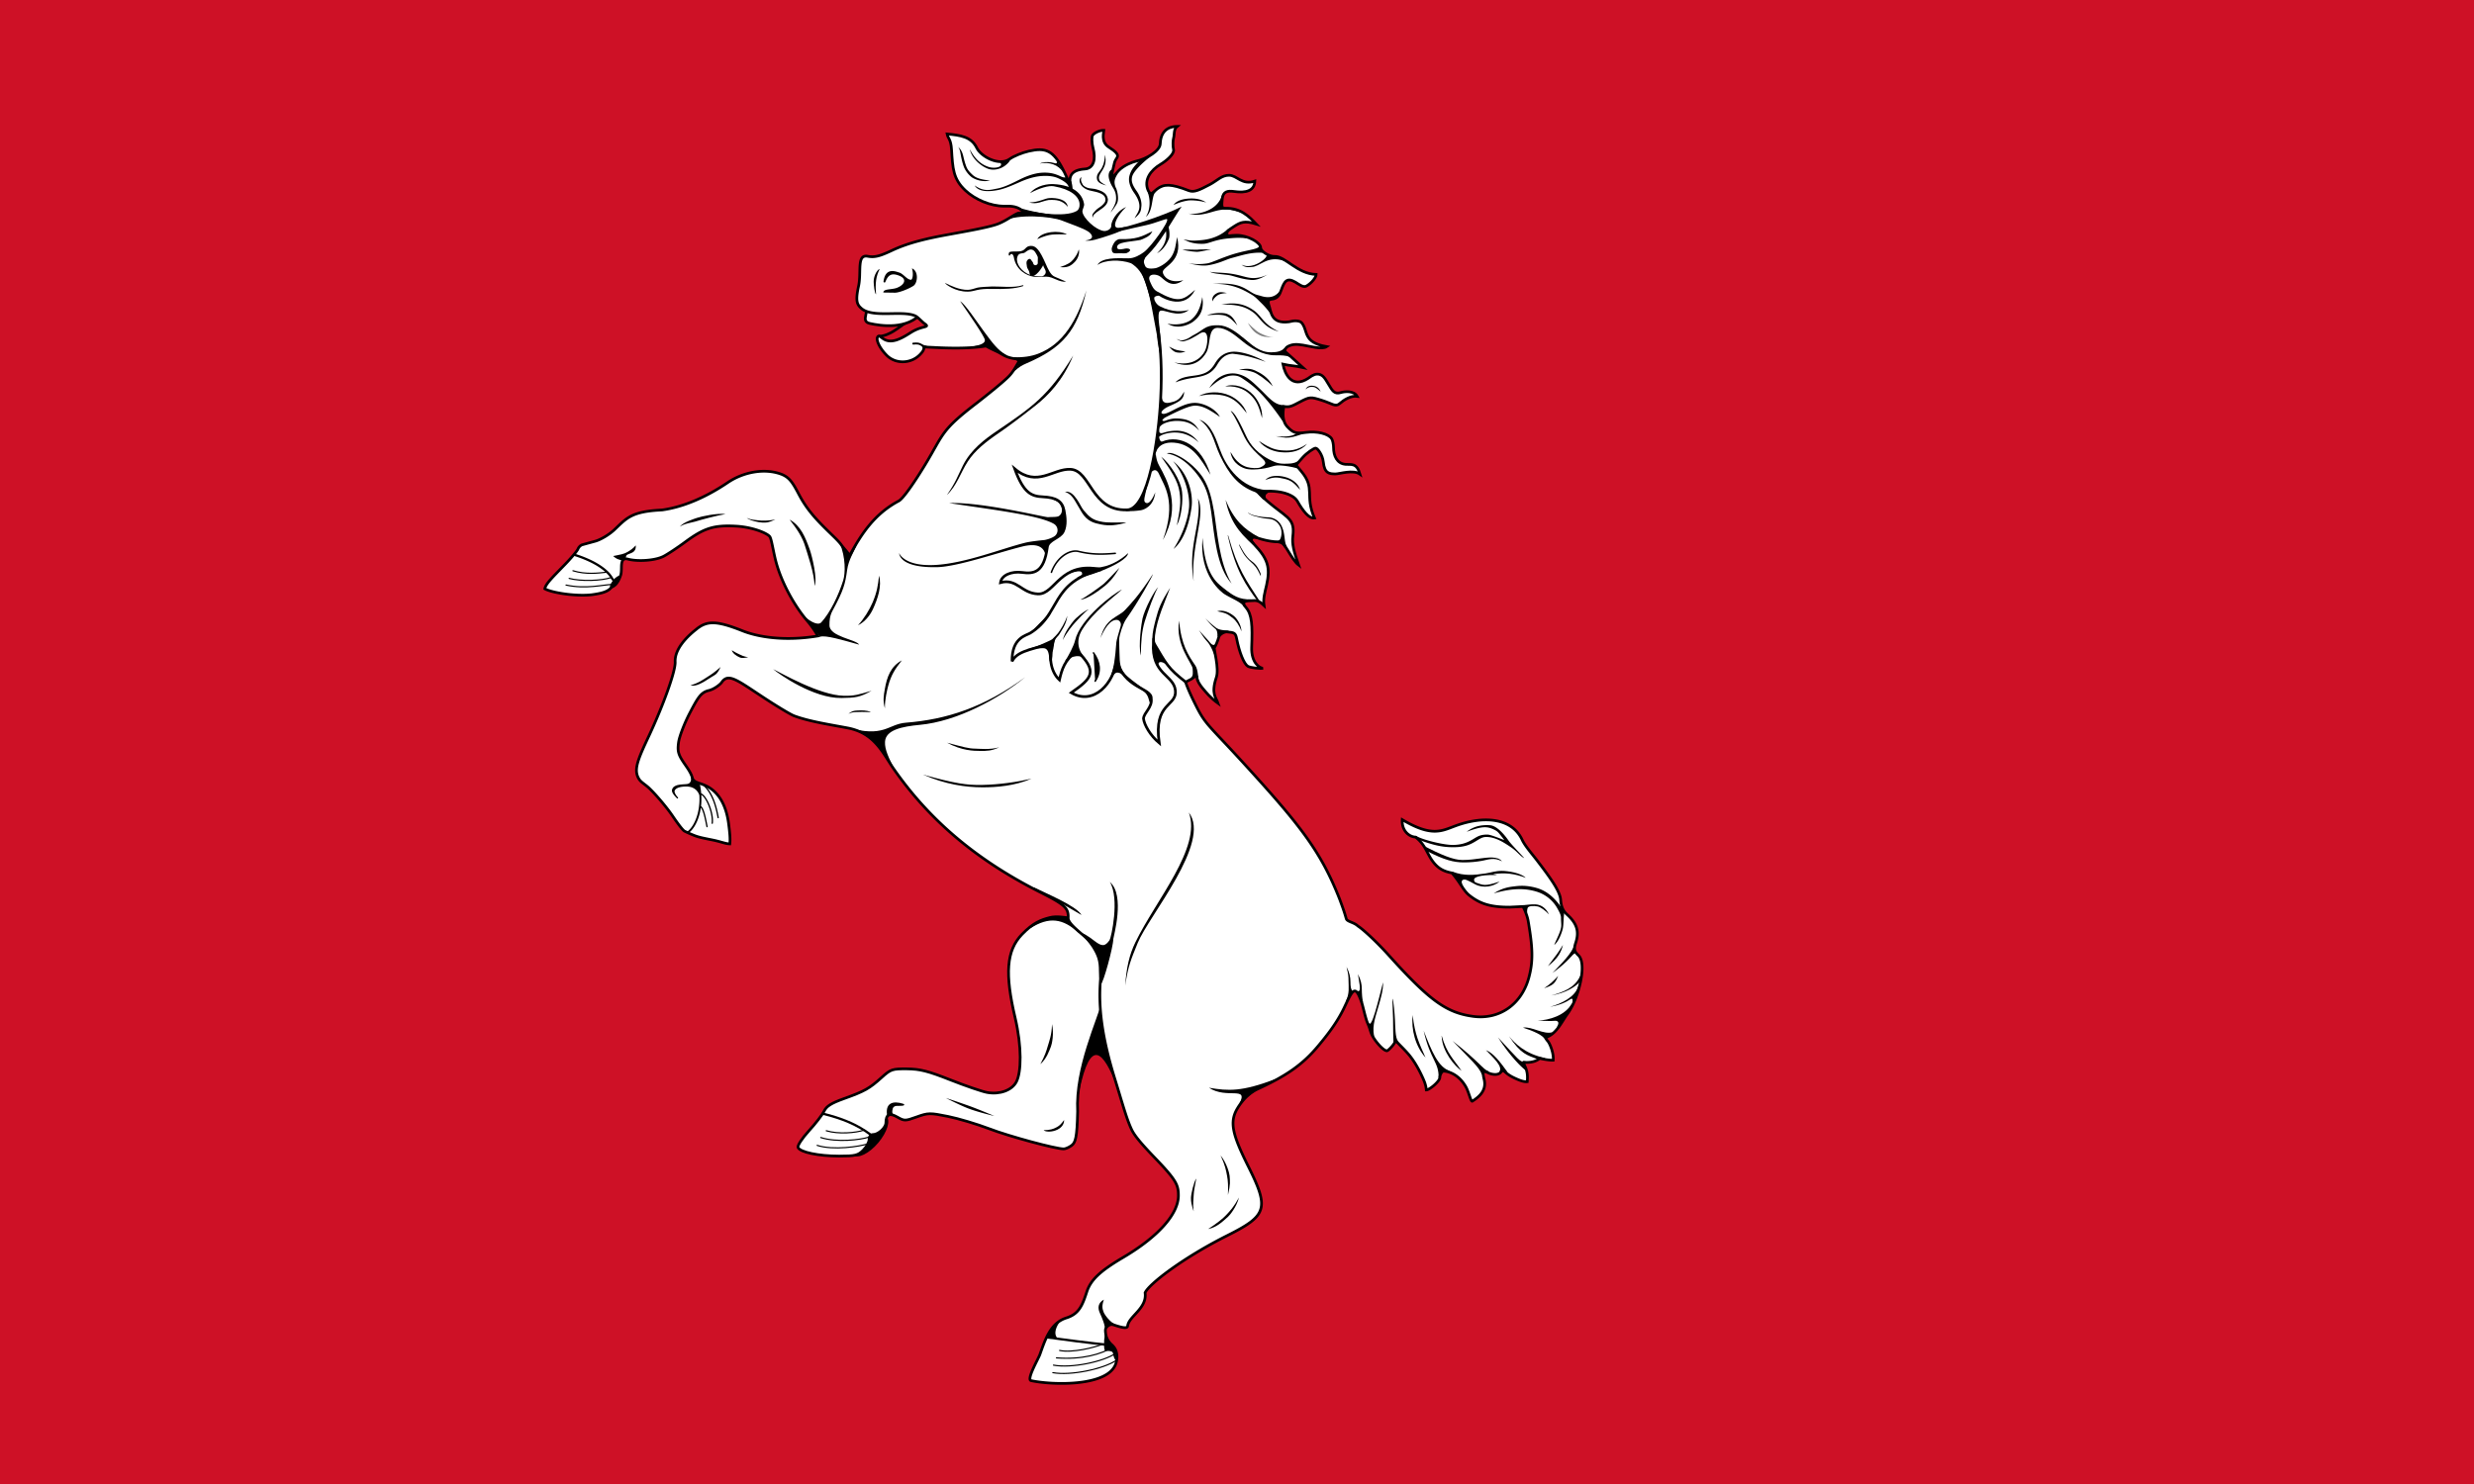 <svg xmlns="http://www.w3.org/2000/svg" width="320" height="192"><path style="opacity:1;fill:#ce1126;fill-opacity:1;stroke:none;stroke-width:1.2;stroke-linecap:round;stroke-miterlimit:4;stroke-dasharray:none;stroke-dashoffset:0;stroke-opacity:1" d="M0 0h320v192H0z"/><path d="M148.026 92.457c0-.245.126-.524.28-.62.155-.095.208.106.12.446-.19.724-.4.815-.4.174zm-9.391-2.545c-.234-.234.352-1.035.758-1.035.15 0 .272.28.272.62 0 .595-.606.84-1.03.415zm3.042-.277c.341-.254.794-.694 1.007-.978.213-.285.387-.357.387-.16 0 .441-1.236 1.623-1.684 1.61-.181-.006-.05-.218.29-.472zm-4.8-12.525c.183-.341.402-.62.487-.62.085 0 .006.279-.177.62-.182.34-.401.619-.486.619-.085 0-.006-.279.176-.62z" style="fill:#000;stroke-width:.31"/><path d="M144.413 140.369c-1.707-4.214-3.325-6.333-4.818.787l-1.001-1.875.156-10.343 6.188.125z" style="fill:#000;stroke:none;stroke-width:.35;stroke-miterlimit:4;stroke-dasharray:none"/><ellipse transform="rotate(40.306)" ry="3.298" rx="1.436" cy="39.28" cx="180.836" style="opacity:1;fill:#000;fill-opacity:1;stroke:none;stroke-width:.3;stroke-linecap:round;stroke-miterlimit:4;stroke-dasharray:none;stroke-dashoffset:0;stroke-opacity:1"/><path style="fill:#fff;stroke:#000;stroke-width:.35;stroke-miterlimit:4;stroke-dasharray:none" d="M145.562 121.753c1.065-3.96-2.295-2.353-7.4-3.006-.573-.073-1.576-.236-2.363-.034-1.174.3-2.144.658-3.61 2.174-2.039 2.106-2.217 5.128-.887 10.792.888 3.778.803 7.045.161 8.285-.566 1.096-2.153 1.675-3.78 1.38-.649-.118-2.782-.849-4.741-1.623-2.904-1.148-3.939-1.412-5.605-1.43-1.931-.019-2.113.043-3.302 1.116-1.585 1.431-2.194 1.773-4.871 2.733-1.645.59-2.262.978-2.565 1.614-.22.461-1.107 1.611-1.971 2.557-.864.946-1.498 1.907-1.41 2.138.238.617 2.638 1.125 5.32 1.125 2.087 0 2.441-.086 3.115-.76.418-.418.76-1.045.76-1.393 0-.386.202-.634.517-.634.678 0 1.65-.892 1.655-1.519.011-1.098.46-1.328 1.47-.748.917.526 1.021.525 2.523-.015 1.48-.532 1.702-.536 4.045-.06 1.363.275 3.77.995 5.347 1.599 2.564.98 8.557 2.601 9.62 2.601.224 0 .675-.195 1.002-.434.51-.374.723-.984.794-4.413-.289-5.577 2.724-11.802 3.365-14.36 1.194-4.77 1.406-2.464 2.81-7.685z"/><path d="M136.073 132.507c.28 1.234-.012 2.583-.135 2.884-.256.628-.546 1.56-1.379 2.292.594-1.091.79-1.721.968-2.344.19-.66.508-1.401.546-2.832zm1.563 12.403c.007.367-.153.903-.881 1.253-.677.326-1.518.308-1.767.063.844-.019 1.241-.144 1.669-.378.302-.164.541-.323.979-.938zm-20.852-2.115c-1.22-.384-2.434-.187-1.988 1.799.235-.332.478-.288 1.49-.069-.931-.196-.889-.626-.87-.81.089-.888.66-.55 1.398-.67.102-.017.288-.15-.03-.25z" style="opacity:1;fill:#000;stroke:none;stroke-width:1px;stroke-linecap:butt;stroke-linejoin:miter;stroke-opacity:1"/><path d="M122.344 142.055s1.623.849 2.786 1.312c1.272.507 3.491 1.024 3.491 1.024s-1.999-.853-3.202-1.288a141.15 141.15 0 0 0-3.075-1.048z" style="color:#000;font-style:normal;font-variant:normal;font-weight:400;font-stretch:normal;font-size:medium;line-height:normal;font-family:sans-serif;font-variant-ligatures:normal;font-variant-position:normal;font-variant-caps:normal;font-variant-numeric:normal;font-variant-alternates:normal;font-feature-settings:normal;text-indent:0;text-align:start;text-decoration:none;text-decoration-line:none;text-decoration-style:solid;text-decoration-color:#000;letter-spacing:normal;word-spacing:normal;text-transform:none;writing-mode:lr-tb;direction:ltr;text-orientation:mixed;dominant-baseline:auto;baseline-shift:baseline;text-anchor:start;white-space:normal;shape-padding:0;clip-rule:nonzero;display:inline;overflow:visible;visibility:visible;opacity:1;isolation:auto;mix-blend-mode:normal;color-interpolation:sRGB;color-interpolation-filters:linearRGB;solid-color:#000;solid-opacity:1;vector-effect:none;fill:#000;fill-opacity:1;fill-rule:nonzero;stroke:none;stroke-width:.2;stroke-linecap:butt;stroke-linejoin:miter;stroke-miterlimit:4;stroke-dasharray:none;stroke-dashoffset:0;stroke-opacity:1;color-rendering:auto;image-rendering:auto;shape-rendering:auto;text-rendering:auto;enable-background:accumulate"/><path d="M106.464 144.094c2.408.604 4.33 1.362 6.099 2.673" style="fill:none;stroke:#000;stroke-width:.3;stroke-linecap:round;stroke-linejoin:miter;stroke-miterlimit:4;stroke-dasharray:none;stroke-opacity:1"/><path d="M106.875 146.297c1.578.474 3.813.276 4.875-.078m-5.591.955c2.086.673 5.16.298 6.223-.056m-6.687 1.07c2.086.674 5.491.155 6.554-.199" style="fill:none;stroke:#000;stroke-width:.15;stroke-linecap:round;stroke-linejoin:miter;stroke-miterlimit:4;stroke-dasharray:none;stroke-opacity:1"/><path style="fill:none;stroke:#000;stroke-width:.35;stroke-linecap:round;stroke-linejoin:miter;stroke-miterlimit:4;stroke-dasharray:none;stroke-opacity:1" d="M113.589 43.527c1.536-.063 2.699-1.232 3.503-1.72"/><path d="M111.736 39.539c.978.533-.577 2 .752 2.303 1.446.33 4.923.849 6.768-1.4l-7.334-1.597z" style="fill:#fff;stroke:#000;stroke-width:.35;stroke-miterlimit:4;stroke-dasharray:none"/><path d="M153.074 87.22c.22 1.245 1.073 2.98 1.652 4.134 1.225 2.441 1.584 2.405 6.37 7.653 7.119 7.807 9.744 11.151 12.163 17.285.546 1.45.674 1.885.87 2.566.116.404.98.447 1.5.947.756.48 2.555 2.182 3.996 3.783 5.283 5.867 7.442 7.433 10.907 7.908 3.359.46 6.265-1.499 7.22-5.024.572-2.116.512-3.806-.091-7.324-.112-.651-.449-1.441-.673-1.865l-1.737.085c-2.461 0-3.8-.423-5.19-1.52-.781-.617-1.133-1.596-2.252-2.9-1.093-.227-2.044-.57-2.973-2.273-.463-.846-.76-1.602-1.74-2.37-.916-.047-1.817-.917-1.724-2.258 3.79 2.246 5.057 1.484 6.849.817 3.491-1.301 7.284-1.173 8.668 1.807.348.749 1.288 1.828 1.836 2.542 1.764 2.3 3.052 4.067 3.137 5.201.061.823.262 1.387.821 1.896 1.292 1.176 1.613 2.202 1.119 3.698-.31.938-.06 1.177.39 1.625 1.077 1.078.057 5.474-1.472 7.574-.726.997-1.345 2.474-2.696 3.002-.07.042-.14.145.156.471.318.352.808 1.632.72 2.492-.56.002-1.188-.116-1.744-.236-.947.783-2.207.396-2.133.582.598 1.027.569 1.695.519 2.43-.451.06-1.115-.225-1.608-.454-.761-.354-1.045-.602-1.646-1.154-.149.875-1.205.734-1.76.48-.732-.333-.814-.249-.556.858.314 1.347-.56 2.184-1.552 2.803-.193-.001-.44-1.209-.828-1.888-.833-1.458-2.084-1.989-2.862-2.004-.27-.005-.492.546-.494.81-.005.506-1.348 1.62-1.751 1.62-.046-.652-.253-1.157-.685-2.051-.432-.894-1.01-1.88-1.671-2.635-.568-.649-1.09-1.123-1.61-1.701-.148.487-.967 1.318-1.125 1.318-.518 0-1.745-1.476-2.046-2.309-.17-.47-.154-.568-.448-1.249-.295-.681-.593-2.17-.769-2.674-.83-2.384-1.132-1.738-2.233.588-.978 2.068-2.3 3.697-3.362 4.978-2.03 2.446-4.117 3.885-7.873 5.62-.918.424-1.865 1.263-2.6 2.485-1.067 1.773-.67 3.379 1.397 7.517 2.725 5.459 2.454 6.354-2.706 8.943-5.79 2.904-10.204 6.335-10.643 7.41.283 2.03-2.136 3.05-2.257 4.302-.051.526-1.564-.1-1.93-.179-.429-.092-.948.326-.943.739.015 1.267.69 1.723 1.012 2.063.571.604.559 1.558.344 2.216-1 3.068-8.36 2.802-10.984 2.224-.591-.17.94-2.796 1.148-3.372.657-1.83 1.34-4.092 3.43-4.74 1.632-.507 2.069-1.622 2.64-3.364.51-1.558 1.709-2.693 4.724-4.473 4.51-2.663 7.128-5.603 7.128-8.002 0-1.368-.283-2.003-3.044-4.872-1.598-1.661-2.605-2.814-2.999-3.64-.66-1.385-1.185-3.36-2.217-6.699-3.33-10.77-1.12-13.744-1.84-15.894-.599-1.788-4.211-3.682-4.16-4.82.055-1.265-.442-1.708-3.599-3.305-8.633-4.367-14.556-9.614-19.04-16.074-1.331-1.919-2.385-4.505-5.834-5.174-2.121-.411-5.02-.837-6.998-1.589-.459-.174-2.313-1.293-4.12-2.487-3.304-2.182-4.385-3.062-5.231-1.831-.169.245-.94.877-1.662 1.047-1.027.242-1.432.947-2.481 2.965-.69 1.326-1.334 3.014-1.432 3.752-.153 1.156-.06 1.56.81 2.82.39.564.81 1.153.978 1.772.13.478.562.562 1.364.855 1.928.704 2.996 2.558 3.323 5.064.143 1.095.236 1.987.154 2.619-.602-.022-1.096-.273-2.217-.503-.852-.174-1.655-.315-2.243-.535a16.316 16.316 0 0 1-1.39-.606c-.227-.116-.848-.94-1.562-1.99-.713-1.052-2.042-2.633-2.953-3.515-.556-.54-1.106-.808-1.371-1.227-.742-1.171-.21-2.425 1.29-5.625 1.785-3.808 3.44-8.315 3.38-9.545-.08-1.622 1.455-3.21 2.673-4.167 1.402-1.183 2.634-1.209 6.021.141 2.076.828 5.513 1.377 9.765.672-.673-1.171-1.328-1.894-1.585-2.208-1.525-1.86-3.28-4.918-3.965-7.92-.298-1.306-.472-2.445-.667-2.72-.31-.437-2.195-1.244-4.403-1.363-2.917-.157-4.157.297-6.564 2.069-1.005.74-2.254 1.565-2.775 1.835-1.066.551-3.364.712-4.658.351-.625-.141-.767.293-.79.932-.015.925-.022 1.362-.475 1.642-.275.171-.485.507-.752.972-.39.678-1.352.902-2.589 1.072-2.089.248-5.227-.266-6.091-.762.087-.643 1.055-1.545 2.618-3.167.828-.859 1.58-1.755 1.67-1.992.092-.237.343-.481.56-.543.217-.062.966-.267 1.666-.457s1.814-.855 2.476-1.48c1.592-1.501 2.167-2.374 6.162-2.561 2.498-.34 5.433-1.47 8.511-3.552 2.073-1.401 4.76-1.846 6.831-1.11 1.17.416 1.573 1.158 2.393 2.696.547 1.026 1.25 2.125 2.634 3.576 1.348 1.412 2.316 2.21 2.8 2.871.463.63.625.716 1.111 1.4 1.509-2.784 3.207-5.379 6.346-7.047.575-.306 2.085-2.494 3.488-4.825 2.322-3.86 1.964-4.304 6.609-7.853 1.112-.869 3.121-2.456 4.036-3.346.803-.781 1.148-1.692 1.462-2.075-.358-.185-.005-.219-.611-.309-1.232-.183-1.649-.631-2.248-.909-.752-.348-1.133-.537-1.442-.727-1.27.21-3.322.353-6.415.197-.562-.028-1.26-.05-1.606-.091-.035.382-.114.553-.488.954-1.162 1.244-3.175 1.31-4.337.148-1.052-1.052-1.561-2.328-1.038-2.486.31-.093.744 1.002 2.32.487.78-.255 1.545-.786 1.951-1.03 1.447-.873 2.444-.516 1.632-1.096-.274-.195-.843-.826-1.15-.973-1.634-.784-5.482.296-6.966-.956-.615-.52-.818-.979-.4-2.902.4-1.837-.277-4.148 1.192-3.866.982.188 1.72-.095 3.213-.792 2.177-1.016 4.637-1.55 7.251-2.027 2.44-.445 5.315-.946 6.422-1.387 1.107-.442 1.929-1.138 2.565-1.372l.904-.146 20.529.566Z" style="fill:#fff;stroke:#000;stroke-width:.35;stroke-miterlimit:4;stroke-dasharray:none"/><path style="opacity:1;fill:#000;fill-opacity:1;stroke-width:.31" d="M135.246 71.942c-.19-1.374-1.342-1.648-3.038-1.227-3.06.76-8.327 2.6-10.97 2.662-5.03.118-4.915-1.789-4.95-1.848-.02-.036.566 1.801 4.712 1.564 3.897-.223 8.492-2.092 11.578-2.868.84-.212 2.469-.348 2.552-.364.586-.11 1.222-.388 1.412-.617a.956.956 0 0 0-.2-1.45c-1.865-1.14-8.076-1.861-13.568-2.704 4.253-.17 12.408 1.862 12.801 1.824.499-.047 1.138.015 1.392-.154.73-.489.334-1.703-.456-2.02-.499-.2-.56-.294-.198-.307.651-.025 1.803 1.404 1.803 2.237 0 .344.47 1.305 1.278 1.842 1.83 1.213 2.536 1.709 4.39 1.745.725.014 2.09.022 4.546-2.028-1.73 1.879-2.725 2.306-4.596 2.285-1.402-.015-2.858-.507-4.415-1.202-1.594-.712-2.775.457-3.606 2.075-.091.468-.402.624-.494 1.092.044-.35.095-.04.027-.537z"/><path d="M138.813 45.994c-1.33 3.246-3.238 5.182-4.853 6.46-2.348 1.858-4.049 3.076-4.728 3.539-1.797 1.225-3.149 2.318-4.06 3.726-.931 1.44-1.404 3.115-2.696 4.321 1.13-1.614 1.365-2.38 2.063-3.796 1.018-2.07 2.89-3.455 4.323-4.429 4.62-3.138 6.754-4.574 9.951-9.821zm-29.305 48.105c4.923 1.4 5.29-.412 7.685-.6 5.23-.413 10.073-1.962 15.41-5.884-3.456 2.815-8.832 5.717-13.609 6.164-2.347.22-4.448.66-4.523 2.201-.05 1.022.494 2.055 1.281 3.723-1.6-2.455-2.562-4.51-6.244-5.604zm9.886 6.124c2.894 1.264 5.481 1.637 7.675 1.64 1.81.004 4.16-.17 6.354-1.12-1.808.421-4.078.766-6.399.812-1.984.039-3.495-.181-7.63-1.332zm3.106-4.13c1.913 1.034 3.415 1.058 4.333 1.061.791.003 1.443.003 2.411-.47-1.208.35-2.594.178-3.11.174-.84-.006-1.49-.2-3.634-.765zm-5.855-10.652c-1.429.781-1.93 2.125-2.203 3.748-.13.78-.272 1.418.014 2.457-.021-1.139.309-2.493.45-2.989.377-1.331.821-2.038 1.739-3.216zm-3.993 6.695c-.522-.263-1.231-.234-1.738-.212-.51.021-.774.097-1.168.43.523-.238.724-.207 1.065-.226.396-.02.758-.029 1.84.008zm.083-2.767c-1.529.86-2.115.91-3.906.937-3.596.054-8.008-3.043-8.832-3.738 1.025.496 5.989 3.378 9.133 3.452 1.39.033 1.93-.157 3.605-.65zm.964-14.89c.382 1.313-.15 2.948-.793 4.341-.332.719-1.005 1.638-1.931 2.08.773-.836 1.482-1.99 1.895-2.961.54-1.274.698-2.147.83-3.46zM89.304 88.686c.739.132 1.385-.214 2.762-1.114.43-.281.682-.276 1.143-1.278-.82.725-1.258.997-1.688 1.27-.68.432-1.094.76-2.217 1.122zm5.344-4.562c.126.4.56.736 1.075.95.258.108.575.037 1.057-.03-.673-.144-.815-.226-1.136-.382-.27-.13-.567-.262-.996-.538z" style="opacity:1;fill:#000;stroke:none;stroke-width:1px;stroke-linecap:butt;stroke-linejoin:miter;stroke-opacity:1"/><path d="m89.371 100.031-.03.008-.02.016-.014.015-.01.024s-.006.02-.006.025v.016c0 .016.006.035.01.056.003.042.032.046.037.084.023.092.052.219.056.372.006.175-.018.363-.095.507-.077.145-.2.25-.428.282-.29.039-.726.036-1.113.113a1.453 1.453 0 0 0-.528.2.716.716 0 0 0-.31.444c-.03.133.015.27.082.399s.159.253.25.361c.091.109.181.2.24.26l.03.03.025.032.006.008.008.006c.004.003.01.004.015.008a.167.167 0 0 0 .014.008l.021.006.026-.002.043-.019.025-.047v-.031l-.008-.026-.01-.015c-.004-.006-.008-.008-.011-.012l-.033-.033c-.025-.028-.11-.123-.211-.277-.115-.176-.205-.393-.178-.5.054-.223.264-.368.545-.461.28-.093.62-.125.89-.13.85-.014 1.294.33 1.543.679.117.162.184.323.227.45a7.793 7.793 0 0 1-.207 2.339c-.285 1.108-.806 1.977-1.371 2.377l.144.203c.644-.455 1.174-1.37 1.47-2.518.064-.253.112-.522.151-.795.135.181.264.496.37.875.136.49.246 1.077.353 1.604a.086.086 0 0 0 .168-.035c-.107-.526-.218-1.115-.357-1.616-.13-.465-.277-.848-.504-1.045.054-.46.06-.944.031-1.44.13.09.266.217.4.405.19.265.372.61.524.989.304.756.487 1.642.41 2.26a.085.085 0 1 0 .168.02c.084-.668-.108-1.567-.42-2.343a5.015 5.015 0 0 0-.543-1.025c-.173-.242-.357-.411-.55-.508a8.15 8.15 0 0 0-.192-1.233c.133.007.3.017.39.028.01-.003.012-.016.024-.016l-.416-.015-.006-.036-.039.01-.004-.03-.033-.022c-.216-.137-.443-.231-.617-.385-.155-.137-.25-.357-.295-.67-.006-.024-.008-.07-.014-.09a.648.648 0 0 0-.033-.088l-.008-.013c-.002-.003-.004-.008-.008-.012a.1.1 0 0 0-.015-.012l-.034-.015-.025-.002zm1.524 1.397c-.06.02-.088.093-.032.136 1.303 1.096 1.722 3.046 1.944 4.233.02.112.188.08.168-.031-.223-1.191-.638-3.185-2.002-4.332-.002-.002-.06-.004-.078-.006z" style="color:#000;font-style:normal;font-variant:normal;font-weight:400;font-stretch:normal;font-size:medium;line-height:normal;font-family:sans-serif;font-variant-ligatures:normal;font-variant-position:normal;font-variant-caps:normal;font-variant-numeric:normal;font-variant-alternates:normal;font-feature-settings:normal;text-indent:0;text-align:start;text-decoration:none;text-decoration-line:none;text-decoration-style:solid;text-decoration-color:#000;letter-spacing:normal;word-spacing:normal;text-transform:none;writing-mode:lr-tb;direction:ltr;text-orientation:mixed;dominant-baseline:auto;baseline-shift:baseline;text-anchor:start;white-space:normal;shape-padding:0;clip-rule:nonzero;display:inline;overflow:visible;visibility:visible;opacity:1;isolation:auto;mix-blend-mode:normal;color-interpolation:sRGB;color-interpolation-filters:linearRGB;solid-color:#000;solid-opacity:1;vector-effect:none;fill:#000;fill-opacity:1;fill-rule:nonzero;stroke:none;stroke-width:.25;stroke-linecap:butt;stroke-linejoin:miter;stroke-miterlimit:4;stroke-dasharray:none;stroke-dashoffset:0;stroke-opacity:1;color-rendering:auto;image-rendering:auto;shape-rendering:auto;text-rendering:auto;enable-background:accumulate"/><path style="opacity:1;fill:#000;stroke:none;stroke-width:1px;stroke-linecap:butt;stroke-linejoin:miter;stroke-opacity:1" d="M139.735 120.686c-1.03-.958-1.392-1.411-1.73-1.96-.445-.055-2.805-.771-4.793 1.406 2.548-1.63 4.292-1.242 6.258.5z"/><path style="fill:none;stroke:#000;stroke-width:.15;stroke-linecap:round;stroke-linejoin:miter;stroke-miterlimit:4;stroke-dasharray:none;stroke-opacity:1" d="M74.11 73.844c1.705.514 3.223.309 4.413.182m-4.902.808c1.503.405 4.24.325 5.477-.13m-5.883.99c2.612.56 4.74-.05 6.07-.084"/><path d="M102.137 67.23c1.429.782 2.03 2.27 2.611 3.904.266.745 1.046 3.87.595 4.666.054-1.459-1.016-4.48-1.157-4.977-.378-1.331-1.131-2.414-2.049-3.592zm-3.528.378c-.512-.01-1.626-.264-2.02-.597.524.239 1.09.264 1.43.304.562.065 1.277.084 2.276-.1-.994.444-1.145.403-1.686.393zm-10.658.534c.437-.374 1.626-.554 1.952-.655.964-.295 2.685-.755 3.939-.975-1.078-.152-3.122.299-3.686.49-.276.094-1.863.578-2.205 1.14z" style="opacity:1;fill:#000;fill-opacity:1;stroke:none;stroke-width:1px;stroke-linecap:butt;stroke-linejoin:miter;stroke-opacity:1"/><path d="m74.313 71.627-.09.285c2.259.713 3.491 1.539 4.156 2.174.332.318.523.587.63.775.108.188.417.503.417.503l.18-.139s-.213-.299-.335-.512a3.789 3.789 0 0 0-.683-.844c-.705-.674-1.983-1.519-4.275-2.242z" style="color:#000;font-style:normal;font-variant:normal;font-weight:400;font-stretch:normal;font-size:medium;line-height:normal;font-family:sans-serif;font-variant-ligatures:normal;font-variant-position:normal;font-variant-caps:normal;font-variant-numeric:normal;font-variant-alternates:normal;font-feature-settings:normal;text-indent:0;text-align:start;text-decoration:none;text-decoration-line:none;text-decoration-style:solid;text-decoration-color:#000;letter-spacing:normal;word-spacing:normal;text-transform:none;writing-mode:lr-tb;direction:ltr;text-orientation:mixed;dominant-baseline:auto;baseline-shift:baseline;text-anchor:start;white-space:normal;shape-padding:0;clip-rule:nonzero;display:inline;overflow:visible;visibility:visible;opacity:1;isolation:auto;mix-blend-mode:normal;color-interpolation:sRGB;color-interpolation-filters:linearRGB;solid-color:#000;solid-opacity:1;vector-effect:none;fill:#000;fill-opacity:1;fill-rule:nonzero;stroke:none;stroke-width:.3;stroke-linecap:butt;stroke-linejoin:miter;stroke-miterlimit:4;stroke-dasharray:none;stroke-dashoffset:0;stroke-opacity:1;color-rendering:auto;image-rendering:auto;shape-rendering:auto;text-rendering:auto;enable-background:accumulate"/><path d="M81.132 71.77c.394-.227 1.184-.236 1.098-1.208-.374.437-.745.654-1.036.833-.482.295-.924.349-1.886.546.422.387.692.43.806.466.096.031.273.164.587.008.395-.195.146-.48.431-.644zm22.653 7.766c1.34 1.188 2.127 1.33 2.434.995 1.193-1.302 2.247-3.54 2.844-5.437.278-.886.352-2.955-.465-4.879.304.384.796 1.163 1.243 1.348.194.08.83-.996.982-1.047-.365.828-1.075 1.964-1.241 3.176-.264 1.926-.47 2.678-1.92 5.365-.34.628-.383 1.3-.372 1.866.03 1.472 3.49 1.813 3.833 2.48-1.949-.538-4.42-1.292-5.07-1.01-.542-.754-1.726-2.104-2.268-2.857z" style="opacity:1;fill:#000;fill-opacity:1;stroke:none;stroke-width:1px;stroke-linecap:butt;stroke-linejoin:miter;stroke-opacity:1"/><path style="opacity:1;fill:#000;fill-opacity:1;stroke:none;stroke-width:.15;stroke-linecap:round;stroke-miterlimit:4;stroke-dasharray:none;stroke-dashoffset:0;stroke-opacity:1" d="M80.284 74.504c.172.13-.073.669-.383 1.076-.31.408-.761.625-.873.502-.255-.28-.083-.489.251-.975.29-.422.834-.734 1.005-.603z"/><path style="fill:#000;stroke-width:.31" d="M142.142 125.635c0-1.29-.198-1.955-.922-3.097-.39-.616-1.212-1.466-1.268-1.676-.086-.326.83.263 1.57.841 1.005.786 1.407.772 1.996-.069.203-.29 1.339-5.385.034-7.523 2.03 1.698.448 7.15.448 7.38 0 1.003-1.311 5.786-1.586 5.786-.15 0-.272-.739-.272-1.642z"/><path d="M153.77 105.12c1.69 4.513-4.262 11.316-6.915 16.795-.79 1.63-1.16 3.291-1.314 5.592.382-2.546.711-3.272 1.613-5.502 1.416-3.504 9.591-13.028 6.617-16.884zm-13.885 13.262c-.623-1.185-4.902-2.943-6.12-3.55l-.056.307c1.895.59 3.125 1.509 6.176 3.243zm16.487 22.35c2.317 1.527 5.173-.3 3.927 2.068 1.565-1.508 3.33-2.375 4.696-3.198-4.4 1.662-6.1 1.555-8.623 1.13z" style="opacity:1;fill:#000;stroke:none;stroke-width:1px;stroke-linecap:butt;stroke-linejoin:miter;stroke-opacity:1"/><path style="fill:none;stroke:#000;stroke-width:.3;stroke-linecap:round;stroke-linejoin:miter;stroke-miterlimit:4;stroke-dasharray:none;stroke-opacity:1" d="M135.423 173.025c2.152.301 5.27.701 8.448 1.04"/><path style="fill:none;stroke:#000;stroke-width:.15;stroke-linecap:round;stroke-linejoin:miter;stroke-miterlimit:4;stroke-dasharray:none;stroke-opacity:1" d="M137.055 174.72c1.61.347 4.525-.372 5.556-.81m-5.966 1.772c3.305.255 5.808-.472 7.34-1.41m-7.722 2.35c2.336.426 6.424-.424 8.08-1.549m-8.164 2.52c2.336.427 6.58-.486 8.236-1.61"/><path style="opacity:1;fill:#000;stroke:none;stroke-width:1px;stroke-linecap:butt;stroke-linejoin:miter;stroke-opacity:1" d="M143.965 175.11c-.094-.543-1.043-.138-1.111-.515-.117-.646-.028-1.904.174-2.188.152.83.401 1.11.7 1.495.21.271.71.05.643 2.177-.255-.234-.347-.626-.406-.969zm-6.918-4.063c-.656.958-.688 1.698-.234 2.14l-1.438-.218c.62-1.047 1.115-1.781 1.672-1.922zM142.935 172.145c.012-.742-.366-1.583-.696-2.32-.27-.606-.221-1.27.542-1.68-.289.838-.199 1.17-.028 1.627.12.322.862 1.355 1.52 1.566-.737.03-1.198.446-1.338.807zm14.943-22.654c.801.98 1.142 2.317 1.167 2.64.052.677.118 1.11-.216 2.479.043-1.242.007-1.822-.112-2.46-.125-.674-.234-1.362-.84-2.659zm2.38 5.441c-.313 1.227-1.188 2.294-1.434 2.506-.514.443-1.386 1.362-2.561 1.576 1.166-.748 1.908-1.356 2.352-1.83.469-.5.957-.996 1.643-2.252zm-5.866 1.794c-.128-1.113-.014-1.439.005-2.087.018-.632.183-1.221.336-2.166-.323.44-.678 2.009-.686 2.51-.008.542.08.937.345 1.743z"/><path style="color:#000;clip-rule:nonzero;display:inline;overflow:visible;visibility:visible;opacity:1;isolation:auto;mix-blend-mode:normal;color-interpolation:sRGB;color-interpolation-filters:linearRGB;solid-color:#000;solid-opacity:1;fill:#000;fill-opacity:1;fill-rule:evenodd;stroke:none;stroke-width:1.5;stroke-linecap:round;stroke-linejoin:miter;stroke-miterlimit:4;stroke-dasharray:none;stroke-dashoffset:0;stroke-opacity:1;color-rendering:auto;image-rendering:auto;shape-rendering:auto;text-rendering:auto;enable-background:accumulate" d="M156.37 89.713c.116.082.518.504.508-.122l.42 1.116c-.581-.178-.634-.593-.928-.994z"/><path style="fill:#fff;stroke:#000;stroke-width:.35;stroke-miterlimit:4;stroke-dasharray:none" d="m132.596 27.434-.431-.231c-.774-.621-1.7-.53-2.27-.53-1.78 0-3.774-.855-5.03-2.035-1.598-1.502-1.632-2.833-1.79-5.303-.088-1.385-.468-1.398-.574-2.004 1.772.176 3.132.36 3.841 1.812.544 1.113 2.904 2.415 4.276 1.418.497-.361 1.598-.807 2.44-1.001 2.186-.505 3.18-.118 4.465 2.417.623 1.229.885 2.08.892 1.684-.127-.855.166-1.682 1.917-1.796 1.133-.073 1.446-1.278 1.037-2.758-.17-.613-.163-1.412-.059-1.58.243-.393 1.062-.698 1.482-.667 0 .165-.462 1.494.624 2.178 1.853 1.168.923 1.268.755 1.946-.342 1.39-.394 1.708-.315 1.886.08.18.158-.076.841-.794.68-.714 1.83-1.124 2.174-1.198 1.48-.32 3.17-1.375 3.203-2.281.08-2.15 1.701-2.245 2.185-2.245-.481.387-.325 1.06-.462 1.502-.088.285-.112 1.098-.008 1.483.15.565-.898 1.46-1.693 1.933-1.239.736-2.214 2.014-1.57 3.412.132.284.256.268.384.402l.766-.64c.872-.645 1.74-.7 4.1.222.665.26 1.36-.08 2.72-.797.944-.496 1.51-1.202 2.483-1.192 1.052.011 1.643 1.315 3.328.756-.051 1.26-1.141 1.562-2.686 1.341-.841-.12-1.42 0-1.523.914-.13 1.158-.037 1.231.38 1.259 1.96-.084 3.113 1.088 4.008 2.034-1.552-.478-2.067-.193-2.838.295-.772.487-1.028.696-.939 1.046.083.321.422.116 1.236.116 1.448 0 3.116.953 3.116 1.604 0 .49 1.12 1.165 1.79 1.133 1.37-.067 2.951 2.28 5.393 2.333 0 .36-.586 1.121-1.27 1.505-.423.238-1.078-.311-1.431-.515-1.132-.654-1.426-.06-1.826 1.044-.2.555-.413 1.1-1.258 1.17-.634.053-.347.64-.34.757.3.773.21 2.487 2.604 2.168.61-.171 1.277-.199 1.618.096.919 1.055.08 2.559 3.263 3.117-.62.414-2.225-.064-3.054-.197-.932-.149-1.41-.123-2.005.19-.24.128-.45.492-.277.675l2.254 2.032c-1.201-.27-1.52-.193-2.583-.436.244 1.28 1.158 3.222 3.3 1.815.167-.11.65-.528 1.134-.528.677 0 .965.468 1.457 1.302.513.87.767 1.334 1.605 1.084.481-.144 1.667-.28 2.109.488-.821-.11-1.715.455-2.279.95-.524.461-.955-.004-2.233-.413-1.525-.488-1.612-.482-2.9.19-.977.509-1.297.727-2.075.581-.167.923-.169 1.95.417 2.587.787.855 1.155.953 2.44.777 1.437-.197 2.918.168 3.333.82.129.203.237.72.239 1.151.006 1.039.423 2.071 1.57 2.16.72.055 1.424-.232 1.858 1.271-.866-.626-2.654-.033-3.166-.033-.823 0-1.436-.07-1.584-1.548-.095-.94-.757-1.792-.99-1.792-.233 0-1.145.602-1.713 1.25l-.826.94.67.8c1.894 2.266.41 3.054 1.715 6.056-.7.12-1.513-.952-2.207-2.173-.698-1.23-3.575-1.574-4.923-1.076-.149.055.853.959 1.894 1.777 1.947 1.53 2.685 1.767 2.442 3.786-.129 1.067.117 1.967.74 3.77-.884-.666-1.906-3.119-2.372-3.034-.803.146-2.69-.291-3.466-.691-.675-.348-1.287-.633-1.361-.633-.074 0 .573.748 1.437 1.662 1.797 1.9 2.134 3.001 1.618 5.298-.206.915-.468 1.732-.329 2.628-.847-.81-1.09-.615-1.772-.612-1.007.005-1.013.352-.572.86.801.923.858 2.303.75 5.153-.075 1.987 1.009 2.708 1.462 2.715-.3.093-1.667-.066-1.956-.247-.505-.313-1.096-1.776-1.455-3.599-.145-.733-.32-.77-1.246-.851-.36-.031-.984.323-1.078.722-.09.387-.43 1.196-.549 1.316-.12.12.64 2.68.252 3.841-.725 2.174-.023 2.62.227 3.366-1.014-.73-1.537-1.414-1.965-1.908-.414-.477-.752-1.076-.752-1.33 0-.383-.127-.367-.739.095l-.739.38c-2.319-1.806-2.483-2.295-4.173-5.143-.303 4.208 2.639 4.183 2.843 6.25.209 2.104-2.864 1.49-2.093 6.781-1.146-.958-1.948-2.354-2.032-3.156.052-.771 1.167-1.448 1-2.594.104-1.406-3.698-1.281-4.468-5.156-.271 3.156-2.98 6.125-5.875 4.406 2.718-1.896 3.468-2.73.75-5.406-1.622 1.152-1.974 2.413-2.282 3.75-1.208-1.136-1.416-3.146-.843-4.969-1.76 1.01-4.49.927-5.282 2.562-.052-3.072 1.841-3.339 2.342-3.648 4.056-2.504 2.512-6.529 9.19-8.227-5.355-1.166-5.915 3.25-8.188 3.157-2.157-.09-2.698-2.042-4.844-1.469.146-1 1.472-1.482 2.782-1.313 1.515.196 2.846.071 3.28-3.28.125-.958 1.664-1.153 2.063-2.032.375-.826.266-1.828.094-2.719-.233-1.21-1.044-1.666-2.719-1.75-1.433-.071-2.479-.385-3.656-3.625 2.927 2.459 4.947-.057 7.219.063 2.622.138 2.648 5.413 7.312 5.25 2.79-.098 4.077-9.276 4.344-14.375.379-7.217-.604-12.167-2.5-16.938-4.258-6.252-12.008-6.76-15.03-7.222z"/><path style="color:#000;font-style:normal;font-variant:normal;font-weight:400;font-stretch:normal;font-size:medium;line-height:normal;font-family:sans-serif;font-variant-ligatures:normal;font-variant-position:normal;font-variant-caps:normal;font-variant-numeric:normal;font-variant-alternates:normal;font-feature-settings:normal;text-indent:0;text-align:start;text-decoration:none;text-decoration-line:none;text-decoration-style:solid;text-decoration-color:#000;letter-spacing:normal;word-spacing:normal;text-transform:none;writing-mode:lr-tb;direction:ltr;text-orientation:mixed;dominant-baseline:auto;baseline-shift:baseline;text-anchor:start;white-space:normal;shape-padding:0;clip-rule:nonzero;display:inline;overflow:visible;visibility:visible;opacity:1;isolation:auto;mix-blend-mode:normal;color-interpolation:sRGB;color-interpolation-filters:linearRGB;solid-color:#000;solid-opacity:1;vector-effect:none;fill:#000;fill-opacity:1;fill-rule:evenodd;stroke:none;stroke-width:.25;stroke-linecap:round;stroke-linejoin:miter;stroke-miterlimit:4;stroke-dasharray:none;stroke-dashoffset:0;stroke-opacity:1;color-rendering:auto;image-rendering:auto;shape-rendering:auto;text-rendering:auto;enable-background:accumulate" d="M150.81 29.898c.247 1.42-.644 2.37-1.161 2.872.634-.333 1.167-.961 1.551-1.9.113-.276.11-1.355-.23-1.932-.178.541-.473.771-.16.96z"/><g style="fill:#000"><path d="M164.705 43.594c-.868-.024-1.318-.305-1.65-.456-.332-.152-.74-.444-1.652-1.364.567 1.026 1.008 1.306 1.426 1.534.436.237.801.34 1.876.286z" style="color:#000;font-style:normal;font-variant:normal;font-weight:400;font-stretch:normal;font-size:medium;line-height:normal;font-family:sans-serif;font-variant-ligatures:normal;font-variant-position:normal;font-variant-caps:normal;font-variant-numeric:normal;font-variant-alternates:normal;font-feature-settings:normal;text-indent:0;text-align:start;text-decoration:none;text-decoration-line:none;text-decoration-style:solid;text-decoration-color:#000;letter-spacing:normal;word-spacing:normal;text-transform:none;writing-mode:lr-tb;direction:ltr;text-orientation:mixed;dominant-baseline:auto;baseline-shift:baseline;text-anchor:start;white-space:normal;shape-padding:0;clip-rule:nonzero;display:inline;overflow:visible;visibility:visible;opacity:.5;isolation:auto;mix-blend-mode:normal;color-interpolation:sRGB;color-interpolation-filters:linearRGB;solid-color:#000;solid-opacity:1;vector-effect:none;fill:#000;fill-opacity:1;fill-rule:evenodd;stroke:none;stroke-width:.25;stroke-linecap:round;stroke-linejoin:miter;stroke-miterlimit:4;stroke-dasharray:none;stroke-dashoffset:0;stroke-opacity:1;color-rendering:auto;image-rendering:auto;shape-rendering:auto;text-rendering:auto;enable-background:accumulate"/><path d="M157.587 42.082c-.592-.006-1.036.025-1.52.246-.493.226-1.036.71-1.532.938-.4.183-.745.519-1.152.64-.407.122-.469.256-1.233-.056.83.492 1.016.279 1.293.207.434-.113.82-.364 1.215-.573.26-.137.498-.34.76-.445 1.03-.413.831 1.591.418 2.397-.429.835-1.621 1.993-3.955 1.449 2.492.997 3.75-.53 4.178-1.336.564-1.064.151-3.137 1.443-3.133 1.094.004 2.166.876 3.209 1.736 1.042.86 2.619 1.829 4.222 1.813.79-.008 1.444.022 1.848.2.096-.034-.254-.365-.45-.677-.146-.235-.13-.483-.198-.45-.39.392-.88.536-1.688.544-1.511.015-2.455-.908-3.496-1.767-1.042-.858-2.166-1.72-3.362-1.733zm6.245-9.077c.08.374-1.084 1.233-1.944 1.37-.246.04-.636.148-1.304-.122.56.446 1.145.29 1.296.289 1.08-.003 2.038-1.549 4.182-.797-.177-.08.312-.236-1.114-.546-.367-.08-.928-.138-1.116-.194z" style="color:#000;font-style:normal;font-variant:normal;font-weight:400;font-stretch:normal;font-size:medium;line-height:normal;font-family:sans-serif;font-variant-ligatures:normal;font-variant-position:normal;font-variant-caps:normal;font-variant-numeric:normal;font-variant-alternates:normal;font-feature-settings:normal;text-indent:0;text-align:start;text-decoration:none;text-decoration-line:none;text-decoration-style:solid;text-decoration-color:#000;letter-spacing:normal;word-spacing:normal;text-transform:none;writing-mode:lr-tb;direction:ltr;text-orientation:mixed;dominant-baseline:auto;baseline-shift:baseline;text-anchor:start;white-space:normal;shape-padding:0;clip-rule:nonzero;display:inline;overflow:visible;visibility:visible;opacity:1;isolation:auto;mix-blend-mode:normal;color-interpolation:sRGB;color-interpolation-filters:linearRGB;solid-color:#000;solid-opacity:1;vector-effect:none;fill:#000;fill-opacity:1;fill-rule:evenodd;stroke:none;stroke-width:.25;stroke-linecap:round;stroke-linejoin:miter;stroke-miterlimit:4;stroke-dasharray:none;stroke-dashoffset:0;stroke-opacity:1;color-rendering:auto;image-rendering:auto;shape-rendering:auto;text-rendering:auto;enable-background:accumulate"/><path d="M150.942 58.673c1.944.31 3.496 2.028 4.375 3.365.832 1.266 1.133 2.683 1.344 4.19.421 3.014.679 7.133 2.641 9.27-1.658-2.745-1.88-7.03-2.282-9.338-.265-1.515-.576-3.022-1.415-4.347-.402-.636-1.796-2.356-3.793-3.104-.284-.106-.733-.164-.87-.036z" style="color:#000;font-style:normal;font-variant:normal;font-weight:400;font-stretch:normal;font-size:medium;line-height:normal;font-family:sans-serif;font-variant-ligatures:normal;font-variant-position:normal;font-variant-caps:normal;font-variant-numeric:normal;font-variant-alternates:normal;font-feature-settings:normal;text-indent:0;text-align:start;text-decoration:none;text-decoration-line:none;text-decoration-style:solid;text-decoration-color:#000;letter-spacing:normal;word-spacing:normal;text-transform:none;writing-mode:lr-tb;direction:ltr;text-orientation:mixed;dominant-baseline:auto;baseline-shift:baseline;text-anchor:start;white-space:normal;shape-padding:0;clip-rule:nonzero;display:inline;overflow:visible;visibility:visible;opacity:1;isolation:auto;mix-blend-mode:normal;color-interpolation:sRGB;color-interpolation-filters:linearRGB;solid-color:#000;solid-opacity:1;vector-effect:none;fill:#000;fill-opacity:1;fill-rule:nonzero;stroke:none;stroke-width:.25;stroke-linecap:round;stroke-linejoin:miter;stroke-miterlimit:4;stroke-dasharray:none;stroke-dashoffset:0;stroke-opacity:1;color-rendering:auto;image-rendering:auto;shape-rendering:auto;text-rendering:auto;enable-background:accumulate"/><path style="opacity:1;fill:#000;stroke-width:.31" d="M149.129 74.27c-1.953 2.963-2.835 3.799-3.584 4.625-.902.994-2.506.99-3.207 3.658.449-1.056 1.208-2.413 2.14-2.35.274.019.614.344.47.826-.221.738-.533 1.818-.553 2.068-.173 2.219-.253 2.932-.74 4.485.243.047.493-.55.825-.562.437-.016.682.258 1.147.683.374.342 1.146 1.02 1.697 1.299.61.309 1.09.836 1.225 1.352.185.705.244.744.35.238.081-.393-.165-.831-.698-1.238-3.023-2.313-3.362-2.228-3.403-4.86-.015-.944-.05-1.437-.04-1.781.014-.517.494-2.035.9-2.61 1.607-2.27 3.47-5.626 3.47-5.833z"/><path style="opacity:1;fill:#000;stroke:none;stroke-width:.31" d="M139.053 82.867c.658-2.843 5.036-6.141 6.074-6.597-1.17 1.069-3.714 2.881-5.134 5.17-.896 1.446-.531 2.8.405 3.748-1.167-.682-2.156-.024-2.66.386.48-.74 1.154-2.01 1.315-2.707z"/><path style="opacity:1;fill:#000;stroke-width:.31" d="M138.053 79.67c-.334.96-.857 1.775-1.192 2.23-.094.129-.432.49-.763.806-.12.114-1.124.532-1.501.71-.586.279-1.484.519-1.713.534-.23.015.773-.032 1.999-.09.594-.029.772.461.828 1.31.053.805.42.71.432-.772.172-.673.204-1.355.28-1.527.178-.394.442-.56.556-.75.277-.465.968-1.368 1.074-2.451zm-3.666 1.05c.76-.793 1.425-1.443 1.478-1.443.335 0-1.093 1.678-1.893 2.226-.791.541-.716.4.415-.783zm5.54-6.661c-.131-.307-1.088-.04-1.426.077-.446.155-.435.107.061-.277.32-.164 1.453-.377 3.302-.426 1.52-.04 3.194-1.025 4.046-1.87-.028.696-1.813 1.648-3.439 2.29-1.545.612-2.927.93-3.237.96.454-.371.875-.327.693-.754z"/><path style="opacity:1;fill:#000;stroke:none;stroke-width:.35;stroke-miterlimit:4;stroke-dasharray:none" d="M149.195 83.11c.227.436 1.347 2.322 1.697 2.914-.534-.488-1.239-.555-1.023.176-.76-1.113-.673-2.375-.674-3.09zm-3.67-17.005c1.798-.518 2.386-2.358 2.994-3.86-.497 2.227-.709 2.645-.28 2.824.36.15.77-.36 1.19-1.362-.207 1.879-1.552 2.266-1.885 2.312-.6.083-1.16.148-2.02.086z"/><path style="opacity:1;fill:#000;stroke:none;stroke-width:.351;stroke-linecap:round;stroke-miterlimit:4;stroke-dasharray:none" d="M149.483 58.674c.086.68.155 1.044.478 1.627.987 1.777 2.884 5.155.457 9.556 1.788-4.964.183-6.962-.498-8.511-.187-.426-.498-.757-.984-.29-.274-.262.454-2.185.547-2.382z"/><path style="opacity:1;fill:#000;stroke:none;stroke-width:.35;stroke-miterlimit:4;stroke-dasharray:none" d="M149.574 56.98c0-.34.14-.619.31-.619.022 0 .078.907.46.753 2.33-.938 5.1.53 6.225 4.304-1.204-1.878-2.231-3.97-4.741-4.149-2.041-.145-2.293 1.26-2.304 1.222-.185-.672.05-1.17.05-1.51z"/><path d="M138.854 80.337c.31-.407 1.48-1.378 1.982-1.5-.501.283-1.52 1.433-1.751 1.683-.384.415-1.175 1.38-1.615 2.295.227-1.064 1.057-2.047 1.384-2.478zm4.006-4.493c-.756.617-2.287 1.707-3.11 1.742.537-.204 2.753-1.818 3.008-2.045.486-.431 1.112-1.146 2.036-2.086-.79 1.417-1.515 2.047-1.934 2.39z" style="opacity:1;fill:#000;stroke:none;stroke-width:1px;stroke-linecap:butt;stroke-linejoin:miter;stroke-opacity:1"/><path d="M139.01 64.742c.088.144.692 1.191.926 1.57.705 1.148 1.556 1.365 2.503 1.547 1.164.224 1.977.074 3.24-.224-.444-.114-2.029.052-3.013-.104-1.32-.208-1.764-.636-2.508-1.515-.273-.324-.514-.929-.885-1.442-.37-.513-.843-1.078-1.526-.946.668.242.977.65 1.263 1.114z" style="color:#000;font-style:normal;font-variant:normal;font-weight:400;font-stretch:normal;font-size:medium;line-height:normal;font-family:sans-serif;font-variant-ligatures:normal;font-variant-position:normal;font-variant-caps:normal;font-variant-numeric:normal;font-variant-alternates:normal;font-feature-settings:normal;text-indent:0;text-align:start;text-decoration:none;text-decoration-line:none;text-decoration-style:solid;text-decoration-color:#000;letter-spacing:normal;word-spacing:normal;text-transform:none;writing-mode:lr-tb;direction:ltr;text-orientation:mixed;dominant-baseline:auto;baseline-shift:baseline;text-anchor:start;white-space:normal;shape-padding:0;clip-rule:nonzero;display:inline;overflow:visible;visibility:visible;opacity:1;isolation:auto;mix-blend-mode:normal;color-interpolation:sRGB;color-interpolation-filters:linearRGB;solid-color:#000;solid-opacity:1;vector-effect:none;fill:#000;fill-opacity:1;fill-rule:nonzero;stroke:none;stroke-width:.3;stroke-linecap:round;stroke-linejoin:miter;stroke-miterlimit:4;stroke-dasharray:none;stroke-dashoffset:0;stroke-opacity:1;color-rendering:auto;image-rendering:auto;shape-rendering:auto;text-rendering:auto;enable-background:accumulate"/><path d="M147.775 80.033c.29-1.274 1.608-3.753 2.028-4.053-.36.448-1.419 3.334-1.746 4.449-.378 1.285-.466 2.484-.5 4.388-.344-1.291.097-4.256.218-4.784zm1.71.11c.37-1.434.67-2.217 1.874-4.108-.603 1.642-1.701 3.951-1.956 6.129-.112.962.12 1.357.218 2.73-.885-1.688-.595-2.962-.135-4.75z" style="opacity:1;fill:#000;stroke:none;stroke-width:1px;stroke-linecap:butt;stroke-linejoin:miter;stroke-opacity:1"/><path d="M154.017 87.724c.353-.295.265-.722.243-1.215-.03-.673-2.269-3.057-1.746-6.21.258 3.109 1.184 4.462 2.1 5.812.365.538.324 1.59.485 2.055l-.508-.663zm1.524-18.142c-.456 4.92 2.527 7.089 2.807 7.27.877.57 2.232 1.031 2.563 1.68v-.597c.191-.11.118-.199.928-.376-1.598 0-2.279-.433-3.624-1.502-.906-.72-2.372-1.85-2.674-6.475z" style="opacity:1;fill:#000;fill-rule:evenodd;stroke:none;stroke-width:1px;stroke-linecap:butt;stroke-linejoin:miter;stroke-opacity:1"/><path d="M159.546 79.656c.651.511 1.058 1.51 1.02 2.025-.236-.762-.75-1.43-1.066-1.684-.831-.669-1.02-.68-2.067-.914.811-.243 1.635.199 2.113.573z" style="opacity:1;fill:#000;stroke:none;stroke-width:1px;stroke-linecap:butt;stroke-linejoin:miter;stroke-opacity:1"/><path d="M158.989 81.614c-.87-.1-1.324-.09-1.79-.464a16.337 16.337 0 0 1-1.315-1.16c.515.582.798.93 1.315 1.359.27.225.27.635.276 1.05.43-.439.961-.634 1.514-.785zm-1.698 1.726c-.491.282-.664-.087-1.061-.534-.341-.385-.523-.557-1.152-1.286.469.73.663 1.037 1.112 1.538.235.263.65.966.826 1.642.115-.956.071-1.115.275-1.36z" style="opacity:1;fill:#000;fill-rule:evenodd;stroke:none;stroke-width:1px;stroke-linecap:butt;stroke-linejoin:miter;stroke-opacity:1"/><path d="M160.27 70.424c-.057.008.182.516.216.56.12.161.321.845 1.284 1.707.457.41.749.643 1.31 1.854.004-.232-.003-.286-.044-.386-.245-.603-.554-1.147-1.145-1.555-.8-.552-1.404-1.846-1.46-1.928-.017-.023-.133-.256-.161-.252zm-1.45-1.156c-.046-.004.011.124.022.17 1.022 4.453 2.298 6.254 3.847 8.373.06.081.268-.01.208-.09-1.727-2.698-2.792-4.026-4.008-8.338-.01-.036-.032-.113-.069-.115z" style="color:#000;font-style:normal;font-variant:normal;font-weight:400;font-stretch:normal;font-size:medium;line-height:normal;font-family:sans-serif;font-variant-ligatures:normal;font-variant-position:normal;font-variant-caps:normal;font-variant-numeric:normal;font-variant-alternates:normal;font-feature-settings:normal;text-indent:0;text-align:start;text-decoration:none;text-decoration-line:none;text-decoration-style:solid;text-decoration-color:#000;letter-spacing:normal;word-spacing:normal;text-transform:none;writing-mode:lr-tb;direction:ltr;text-orientation:mixed;dominant-baseline:auto;baseline-shift:baseline;text-anchor:start;white-space:normal;shape-padding:0;clip-rule:nonzero;display:inline;overflow:visible;visibility:visible;opacity:1;isolation:auto;mix-blend-mode:normal;color-interpolation:sRGB;color-interpolation-filters:linearRGB;solid-color:#000;solid-opacity:1;vector-effect:none;fill:#000;fill-opacity:1;fill-rule:evenodd;stroke:none;stroke-width:.15;stroke-linecap:round;stroke-linejoin:miter;stroke-miterlimit:4;stroke-dasharray:none;stroke-dashoffset:0;stroke-opacity:1;color-rendering:auto;image-rendering:auto;shape-rendering:auto;text-rendering:auto;enable-background:accumulate"/><path style="color:#000;font-style:normal;font-variant:normal;font-weight:400;font-stretch:normal;font-size:medium;line-height:normal;font-family:sans-serif;font-variant-ligatures:normal;font-variant-position:normal;font-variant-caps:normal;font-variant-numeric:normal;font-variant-alternates:normal;font-feature-settings:normal;text-indent:0;text-align:start;text-decoration:none;text-decoration-line:none;text-decoration-style:solid;text-decoration-color:#000;letter-spacing:normal;word-spacing:normal;text-transform:none;writing-mode:lr-tb;direction:ltr;text-orientation:mixed;dominant-baseline:auto;baseline-shift:baseline;text-anchor:start;white-space:normal;shape-padding:0;clip-rule:nonzero;display:inline;overflow:visible;visibility:visible;opacity:1;isolation:auto;mix-blend-mode:normal;color-interpolation:sRGB;color-interpolation-filters:linearRGB;solid-color:#000;solid-opacity:1;vector-effect:none;fill:#000;fill-opacity:1;fill-rule:evenodd;stroke:none;stroke-width:.2;stroke-linecap:round;stroke-linejoin:miter;stroke-miterlimit:4;stroke-dasharray:none;stroke-dashoffset:0;stroke-opacity:1;color-rendering:auto;image-rendering:auto;shape-rendering:auto;text-rendering:auto;enable-background:accumulate" d="M139.523 71.246c-1.19-.286-2.885.736-3.617 2.752a.1.1 0 1 0 .188.066c.705-1.942 2.343-2.872 3.383-2.623 1.705.41 2.965.398 4.78.252a.1.1 0 1 0-.015-.199c-1.809.146-3.036.156-4.719-.248z"/><path d="M141.438 84.469c.843 1.135 1.03 2.458.218 3.656" style="opacity:1;fill:#000;fill-rule:evenodd;stroke:#000;stroke-width:.2;stroke-linecap:round;stroke-linejoin:miter;stroke-miterlimit:4;stroke-dasharray:none;stroke-opacity:1"/><path d="M158.519 64.676c.521 2.527 1.575 4.095 3.606 5.855.033-.093.192-.225.123-.31-.352-.434-.27-.622.341-.48.082.019.025-.286.14-.285-1.834-1.042-3.092-2.12-4.21-4.78z" style="opacity:1;fill:#000;fill-rule:evenodd;stroke:none;stroke-width:1px;stroke-linecap:butt;stroke-linejoin:miter;stroke-opacity:1"/><path d="M163.994 67.11c.834.052 1.268.451 1.578 1.003.31.553.217 1.616-.193 1.857-.009.028-.249.288-.164.301.353.054.644.107.877.547.051.097.307-.147.317-.176-.336-.59-.146-1.601-.663-2.626-.312-.62-.926-1.06-1.734-1.086a7.881 7.881 0 0 1-1.978-.306c-.221-.064-.298-.125-.514-.247-.163-.093-.069.014.038.078.182.11.378.23.667.301.357.088 1.031.307 1.77.353z" style="color:#000;font-style:normal;font-variant:normal;font-weight:400;font-stretch:normal;font-size:medium;line-height:normal;font-family:sans-serif;font-variant-ligatures:normal;font-variant-position:normal;font-variant-caps:normal;font-variant-numeric:normal;font-variant-alternates:normal;font-feature-settings:normal;text-indent:0;text-align:start;text-decoration:none;text-decoration-line:none;text-decoration-style:solid;text-decoration-color:#000;letter-spacing:normal;word-spacing:normal;text-transform:none;writing-mode:lr-tb;direction:ltr;text-orientation:mixed;dominant-baseline:auto;baseline-shift:baseline;text-anchor:start;white-space:normal;shape-padding:0;clip-rule:nonzero;display:inline;overflow:visible;visibility:visible;opacity:1;isolation:auto;mix-blend-mode:normal;color-interpolation:sRGB;color-interpolation-filters:linearRGB;solid-color:#000;solid-opacity:1;vector-effect:none;fill:#000;fill-opacity:1;fill-rule:evenodd;stroke:none;stroke-width:.2;stroke-linecap:round;stroke-linejoin:miter;stroke-miterlimit:4;stroke-dasharray:none;stroke-dashoffset:0;stroke-opacity:1;color-rendering:auto;image-rendering:auto;shape-rendering:auto;text-rendering:auto;enable-background:accumulate"/><path d="M156.69 56.15c.4.818.65 1.814 1.117 2.793 1.118 2.345 2.335 3.933 4.554 4.733.188.068.701.619 1.032.96.02.008.462.06.387-.078-.089-.163-.14-.454-.018-.587.302-.325.791-.538.744-.54-3.554.078-5.584-2.618-6.441-4.591-.429-.986-.667-1.883-1.1-2.705-.394-.751-.949-1.586-1.839-1.84.775.497 1.32 1.359 1.563 1.855z" style="color:#000;font-style:normal;font-variant:normal;font-weight:400;font-stretch:normal;font-size:medium;line-height:normal;font-family:sans-serif;font-variant-ligatures:normal;font-variant-position:normal;font-variant-caps:normal;font-variant-numeric:normal;font-variant-alternates:normal;font-feature-settings:normal;text-indent:0;text-align:start;text-decoration:none;text-decoration-line:none;text-decoration-style:solid;text-decoration-color:#000;letter-spacing:normal;word-spacing:normal;text-transform:none;writing-mode:lr-tb;direction:ltr;text-orientation:mixed;dominant-baseline:auto;baseline-shift:baseline;text-anchor:start;white-space:normal;shape-padding:0;clip-rule:nonzero;display:inline;overflow:visible;visibility:visible;opacity:1;isolation:auto;mix-blend-mode:normal;color-interpolation:sRGB;color-interpolation-filters:linearRGB;solid-color:#000;solid-opacity:1;vector-effect:none;fill:#000;fill-opacity:1;fill-rule:evenodd;stroke:none;stroke-width:.15;stroke-linecap:round;stroke-linejoin:miter;stroke-miterlimit:4;stroke-dasharray:none;stroke-dashoffset:0;stroke-opacity:1;color-rendering:auto;image-rendering:auto;shape-rendering:auto;text-rendering:auto;enable-background:accumulate"/><path d="M166.172 61.703c-.863-.22-1.962-.235-2.516.406 1.137-.447 1.548-.364 2.453-.164.858.19 1.208.47 2.063 1.432-.27-.9-1.137-1.455-2-1.674zm-.522-3.2c1.438.141 2.63-.18 3.418-1.083-1.34.932-2.354.922-3.398.834-1.044-.089-1.748-.516-2.848-1.2.818 1.03 2.068 1.376 2.828 1.45zm2.444-2.567c-.028 0-.21-.006-.33.079-.5.391-1.181.557-2.754.417 1.185.251 1.613.24 2.287.08.561-.133 1.072-.351 1.193-.346.096-.073-.276-.231-.396-.23z" style="color:#000;font-style:normal;font-variant:normal;font-weight:400;font-stretch:normal;font-size:medium;line-height:normal;font-family:sans-serif;font-variant-ligatures:normal;font-variant-position:normal;font-variant-caps:normal;font-variant-numeric:normal;font-variant-alternates:normal;font-feature-settings:normal;text-indent:0;text-align:start;text-decoration:none;text-decoration-line:none;text-decoration-style:solid;text-decoration-color:#000;letter-spacing:normal;word-spacing:normal;text-transform:none;writing-mode:lr-tb;direction:ltr;text-orientation:mixed;dominant-baseline:auto;baseline-shift:baseline;text-anchor:start;white-space:normal;shape-padding:0;clip-rule:nonzero;display:inline;overflow:visible;visibility:visible;opacity:1;isolation:auto;mix-blend-mode:normal;color-interpolation:sRGB;color-interpolation-filters:linearRGB;solid-color:#000;solid-opacity:1;vector-effect:none;fill:#000;fill-opacity:1;fill-rule:evenodd;stroke:none;stroke-width:.25;stroke-linecap:round;stroke-linejoin:miter;stroke-miterlimit:4;stroke-dasharray:none;stroke-dashoffset:0;stroke-opacity:1;color-rendering:auto;image-rendering:auto;shape-rendering:auto;text-rendering:auto;enable-background:accumulate"/><path d="M159.18 53.162c.78 1.038 1.347 2.53 1.81 3.422 1.441 2.775 3.827 3.063 2.024 3.889-.306.14-1.212.105-1.705-.041-1.507-.448-2-1.862-2.157-1.94.29 1.61 1.655 2.08 2.088 2.18.603.138 2.06.095 3.364-.336.391-.13.733-.138 1.187-.102.454.037 1.145.12 2.045.364.09.001-.099-.243-.125-.442-.023-.175.271-.428.27-.549-.641.445-1.424.379-1.927.388-.177.004-.715-.023-1.143-.204-2.299-.97-3.24-2.34-3.698-3.32-.779-1.67-1.51-3.164-2.033-3.309zm-.104-1.982c-1.312-.603-2.964-.535-4.004.06 1.461-.343 2.947-.256 3.904.17.957.425 1.483 1.06 2.299 2.064-.436-1.24-1.505-1.975-2.199-2.294zm3.058-.053c-.967-1.072-2.49-1.552-3.658-1.14 1.773-.095 2.764.543 3.476 1.312.71.769.943 1.56 1.295 2.805.09-1.312-.601-2.41-1.113-2.977zm.172-3.208c-.305-.139-1.006-.36-2.06-.052.78-.043 1.42.128 1.894.29.476.163 1.58.908 2.492 1.828-.556-1.191-1.631-1.75-2.326-2.066z" style="color:#000;font-style:normal;font-variant:normal;font-weight:400;font-stretch:normal;font-size:medium;line-height:normal;font-family:sans-serif;font-variant-ligatures:normal;font-variant-position:normal;font-variant-caps:normal;font-variant-numeric:normal;font-variant-alternates:normal;font-feature-settings:normal;text-indent:0;text-align:start;text-decoration:none;text-decoration-line:none;text-decoration-style:solid;text-decoration-color:#000;letter-spacing:normal;word-spacing:normal;text-transform:none;writing-mode:lr-tb;direction:ltr;text-orientation:mixed;dominant-baseline:auto;baseline-shift:baseline;text-anchor:start;white-space:normal;shape-padding:0;clip-rule:nonzero;display:inline;overflow:visible;visibility:visible;opacity:1;isolation:auto;mix-blend-mode:normal;color-interpolation:sRGB;color-interpolation-filters:linearRGB;solid-color:#000;solid-opacity:1;vector-effect:none;fill:#000;fill-opacity:1;fill-rule:evenodd;stroke:none;stroke-width:.25;stroke-linecap:round;stroke-linejoin:miter;stroke-miterlimit:4;stroke-dasharray:none;stroke-dashoffset:0;stroke-opacity:1;color-rendering:auto;image-rendering:auto;shape-rendering:auto;text-rendering:auto;enable-background:accumulate"/><path d="M159.514 48.31c-1.175-.014-2.293.585-3.108 1.908 1.15-1.056 2.134-1.656 3.12-1.635.717.014.963.236 1.503.599.54.362 1.104.802 1.664 1.34 1.122 1.074 2.383 2.725 3.248 4.025.153.077.153-2.07-.005-2.138-1.135-.04-1.84-1.007-2.97-2.09-.564-.54-1.09-1.047-1.654-1.422-.386-.256-1.117-.578-1.798-.586zm-4.972 3.815c1.167 0 2.73.796 3.249 1.816-1.396-.98-2.172-1.389-3.035-1.456-.557-.043-1.4.174-4.022 1.52-.364.188-.505.563-.776 1.053.062-.074-.017-.686-.02-.948 0-.13.057-.342.222-.833.264 1.014 2.425-1.15 4.382-1.152zm1.591-11.343c1.123-.076 1.44-.082 1.96-.02.52.064 1.017.257 1.95 1.353-.556-1.191-.978-1.371-1.426-1.534-.259-.093-1.386-.196-2.484.2zm5.986-.344c.937.695 1.27 1.927 3.285 2.456-1.917-.886-2.231-1.985-3.136-2.658-1.284-.954-2.609-1.168-4.28-.822 2.252-.064 3.26.377 4.131 1.023zm-3.42-2.521c-.696-.168-1.028-.133-1.29.012-.26.144-.69.384-.592 1.063.176-.392.392-.56.563-.706.24-.202.6-.332 1.32-.37zm3.074.135c.533.307.771.559 1.148.935.389.388.687.652 1.302 1.451.077-.006-.15-1.244-.049-1.514.063-.167 1.015-.378 1.075-.46.44-.601.316-.746.227-.725-.305.331-.93 1.006-2.359.557-.382-.12-.675-.129-1.215-.457-1.023-.622-1.865-1.347-5.112-1.105 2.583-.098 4.069.791 4.983 1.318zm9.04 12.622c-.387-.354-.674-.593-.972-.61-.297-.017-.551-.04-.97.315.187-.397.51-.516.983-.462.493.056.807.365.96.757zm-6.871-15.149a4.049 4.049 0 0 1-1.887.452c-.928-.028-1.59-.422-3.14-.607-1.006-.121-1.944-.078-2.434-.222.407.256 1.246.29 2.379.435.713.091 1.605.532 3.024.64.495.039 1.142-.132 2.058-.698zm-10.21-1.464a7.495 7.495 0 0 0 2.406.02c.557-.093 1.321-.49 2.793-1.006 2.103-.739 3.752-.766 3.933-1.204.097-.235.353.54.514.84-1.475-.115-2.672.294-4.095.678-.695.187-1.55.68-2.951.921-.49.084-1.194.096-2.6-.249zm2.938-1.81c-.708.026-1.44.01-1.687.047-.246.037-1.076-.027-2.036-.006.681.221 1.745.29 1.896.288.316-.004.978-.147 1.827-.328zm-3.598-1.288c1.038.207 1.27.195 2.23.116 2.064-.169 3.109-1.073 3.566-1.489.08-.073-.447.78.066.9.32.077 1.825-.22 2.325.338-.976-.101-1.604-.042-2.084-.007-2.085.152-2.705.694-3.52.721-1.255.042-1.948-.252-2.583-.579zm2.48-3.49c1.99-.57 2.373-1.812 2.585-2.331.042-.101-.114 1.458-.03 1.587.092.143 1.775.3 2.374.75-1.209-.36-1.643-.411-2.123-.373-1.02.082-1.47.316-2.265.502-1.222.287-1.646.176-2.366.023.23.023.898.106 1.824-.159zm-.045 10.96c-.33 2.069-1.111 2.625-1.37 2.881-.26.256-1.38.894-3.126.561 1.425.88 3.016.005 3.377-.305.376-.324 1.476-1.098 1.12-3.138zm-1.837-12.49c.466-.073 1.666.034 2.35.261-.587-.409-1.39-.593-2.401-.5-.297.027-1.358.133-1.83.812.61-.26 1.136-.456 1.88-.573zm-2.452 18.9c.459.55.746.72 1.042.76.295.04.63.06 1.077-.147-.386-.022-.774-.101-.995-.145-.402-.08-.58-.201-1.124-.468z" style="color:#000;font-style:normal;font-variant:normal;font-weight:400;font-stretch:normal;font-size:medium;line-height:normal;font-family:sans-serif;font-variant-ligatures:normal;font-variant-position:normal;font-variant-caps:normal;font-variant-numeric:normal;font-variant-alternates:normal;font-feature-settings:normal;text-indent:0;text-align:start;text-decoration:none;text-decoration-line:none;text-decoration-style:solid;text-decoration-color:#000;letter-spacing:normal;word-spacing:normal;text-transform:none;writing-mode:lr-tb;direction:ltr;text-orientation:mixed;dominant-baseline:auto;baseline-shift:baseline;text-anchor:start;white-space:normal;shape-padding:0;clip-rule:nonzero;display:inline;overflow:visible;visibility:visible;opacity:1;isolation:auto;mix-blend-mode:normal;color-interpolation:sRGB;color-interpolation-filters:linearRGB;solid-color:#000;solid-opacity:1;vector-effect:none;fill:#000;fill-opacity:1;fill-rule:evenodd;stroke:none;stroke-width:.25;stroke-linecap:round;stroke-linejoin:miter;stroke-miterlimit:4;stroke-dasharray:none;stroke-dashoffset:0;stroke-opacity:1;color-rendering:auto;image-rendering:auto;shape-rendering:auto;text-rendering:auto;enable-background:accumulate"/><path d="M159.393 45.512c-1.003.079-1.723.635-2.235 1.502-.593 1.003-1.212 1.294-2.103 1.488-.892.194-2.268.15-3.018.965 1.391-.518 2.287-.554 3.07-.72.916-.2 1.7-.495 2.329-1.558.49-.83 1.057-1.355 1.976-1.427 1.282.155 2.013.262 4.3 1.049-1.63-.906-3.316-1.378-4.32-1.3zm-10.479-20.498c-.055.004-.123-.178-.445-.08.289.773.391 2.11-.262 3.115 1.041-.764.652-2.856 1.342-3.262.022-.082-.55.221-.635.227zm-1.465-4.278c-.847.854-1.156 1.28-1.35 1.968-.195.687.035 1.46.608 2.272.42.595.692 1.194.67 1.766-.022.573-.265.832-.63 1.488.885-.675.831-1.115.88-1.48.084-.634-.16-1.397-.606-2.03-.551-.779-.744-1.296-.572-1.904.173-.607 1.11-1.59 2.391-2.59-.476.168-.915.34-1.39.51zm-3.521 1.918c-.045.005.18-.363-.168-.719-.783.57-.101 1.876.176 2.31.34.531.422.938.425 1.39.003.464-.113.691-.218.94-.13.307-.277.483-.492.923.4-.482.482-.626.662-.904.146-.228.302-.448.298-.961-.004-.533-.145-1.065-.256-1.295a1.793 1.793 0 0 1-.195-.747c.001-.398.18-.747.403-1.092.04-.088-.539.145-.635.155zm11.02 41.852c.536 3.14-1.357 6.046-.552 10.69-.417-4.486 1.625-8.644.552-10.69zm-20.031-42.168c-.868.028-1.86.3-3.08.913-1.05.528-1.992.987-2.876 1.15-.884.162-1.647.453-2.895-.407.568.97 2.179.744 2.94.608.93-.166 1.91-.612 2.99-1.084 1.198-.525 2.135-.724 2.927-.755.815-.033 1.444.064 1.97.307 1.593.737 1.318 1.295 1.318 1.295.051.131.61.33.528.214 0 0-.007-.735-.199-1.118-.1-.202-.244.128-.57-.617-.25.276-.724-.016-1.053-.151-.563-.232-1.133-.383-2-.355zm-9.474-3.02c.245 1.14 1.353 2.14 2.346 2.514.823.31 2.078.022 2.84-1.035.094-.105-1.22.086-1.286.21.545.542-.58.877-1.48.585-.945-.307-1.732-.968-2.42-2.274zm-1.511-.32c.238.317.275.728.366 1.191.09.463.243 1.134.455 1.586.24.513.725 1.04 1.05 1.228.519.3 1.32.559 2.26.356-1.167-.127-1.801-.301-2.276-.746-.392-.367-.65-.656-.81-1.09-.162-.433-.26-.803-.38-1.316-.1-.431-.275-.863-.665-1.208z" style="color:#000;font-style:normal;font-variant:normal;font-weight:400;font-stretch:normal;font-size:medium;line-height:normal;font-family:sans-serif;font-variant-ligatures:normal;font-variant-position:normal;font-variant-caps:normal;font-variant-numeric:normal;font-variant-alternates:normal;font-feature-settings:normal;text-indent:0;text-align:start;text-decoration:none;text-decoration-line:none;text-decoration-style:solid;text-decoration-color:#000;letter-spacing:normal;word-spacing:normal;text-transform:none;writing-mode:lr-tb;direction:ltr;text-orientation:mixed;dominant-baseline:auto;baseline-shift:baseline;text-anchor:start;white-space:normal;shape-padding:0;clip-rule:nonzero;display:inline;overflow:visible;visibility:visible;opacity:1;isolation:auto;mix-blend-mode:normal;color-interpolation:sRGB;color-interpolation-filters:linearRGB;solid-color:#000;solid-opacity:1;vector-effect:none;fill:#000;fill-opacity:1;fill-rule:nonzero;stroke:none;stroke-width:.25;stroke-linecap:round;stroke-linejoin:miter;stroke-miterlimit:4;stroke-dasharray:none;stroke-dashoffset:0;stroke-opacity:1;color-rendering:auto;image-rendering:auto;shape-rendering:auto;text-rendering:auto;enable-background:accumulate"/><path d="M134.484 21.158c1.26-.245 2.411.17 3.009 1.11.124.078-.693-1.378-.83-1.432.106.23 0 .337-.136.298-.697-.204-1.496-.241-2.043.024zm8.446-1.135c-.136 2.24-1.06 2.02-1.06 2.995 0 .666.763.838 1.225.98-.587-.343-.934-.489-.955-.96-.033-.784 1.176-1.245.79-3.015zm-3.094 2.934c-.236.152-.23.5-.145.694.136.312.257.45.405.568.295.236.552.362 1.004.46.452.098.924.187 1.282.36.356.17.577.361.605.785.017.254-.12.419-.3.612-.181.195-.43.368-.678.535-.248.167-.375.37-.554.552-.18.183-.194.387-.13.64.085-.353.188-.41.273-.499.152-.16.395-.314.644-.482.25-.168.51-.349.713-.567.203-.218.346-.48.346-.797v-.006s.04.41-.002-.003c-.05-.498-.358-.85-.752-1.039-.394-.19-.869-.347-1.326-.375-.515-.03-.804-.173-1.045-.365-.12-.096-.167-.22-.236-.357-.169-.339-.152-.477-.049-.716zm-4.048 2.665c-.685.027-1.342.548-2.677.571 1.064.307 1.7-.197 2.53-.316 1-.05 1.77.025 2.476.88-.149-.99-1.459-1.168-2.33-1.135zm14.401 33.46c1.181 1.67 2.174 3.087 2.383 4.6.184 1.33.088 2.084-.355 4.302.63-1.154.803-3.289.676-4.353-.18-1.496-1.496-3.593-2.704-4.549z" style="color:#000;font-style:normal;font-variant:normal;font-weight:400;font-stretch:normal;font-size:medium;line-height:normal;font-family:sans-serif;font-variant-ligatures:normal;font-variant-position:normal;font-variant-caps:normal;font-variant-numeric:normal;font-variant-alternates:normal;font-feature-settings:normal;text-indent:0;text-align:start;text-decoration:none;text-decoration-line:none;text-decoration-style:solid;text-decoration-color:#000;letter-spacing:normal;word-spacing:normal;text-transform:none;writing-mode:lr-tb;direction:ltr;text-orientation:mixed;dominant-baseline:auto;baseline-shift:baseline;text-anchor:start;white-space:normal;shape-padding:0;clip-rule:nonzero;display:inline;overflow:visible;visibility:visible;opacity:1;isolation:auto;mix-blend-mode:normal;color-interpolation:sRGB;color-interpolation-filters:linearRGB;solid-color:#000;solid-opacity:1;vector-effect:none;fill:#000;fill-opacity:1;fill-rule:nonzero;stroke:none;stroke-width:.2;stroke-linecap:round;stroke-linejoin:miter;stroke-miterlimit:4;stroke-dasharray:none;stroke-dashoffset:0;stroke-opacity:1;color-rendering:auto;image-rendering:auto;shape-rendering:auto;text-rendering:auto;enable-background:accumulate"/><path d="M151.734 59.662c1.615 1.921 2.16 4.427 2.07 5.884-.062 1.028-.576 3.246-2.013 5.478 1.673-1.357 2.202-4.387 2.337-5.45.189-1.495-.267-4.192-2.394-5.912zm.409-3.935a5.41 5.41 0 0 0-1.688.277c-.433.135-.545-.076-.545-.328-.14.135-.208 1.079-.13 1.039.188-.474 1.347-.771 2.218-.758.871.013 1.911.256 3.045 1.273-.839-1.131-1.924-1.516-2.9-1.503zm.198-1.579c-.542-.028-.95.036-1.64.293-.282.105-.592-.123-.593-.375-.14.136-.238 1.36-.161 1.32.205-.63 1.441-.942 2.312-.929.871.013 1.896.162 2.842 1.273-.682-1.334-1.785-1.531-2.76-1.582zm.82-3.468c-.347.584-.652 1.127-1.52 1.33-.359.083-1.215.393-1.354-.512-.295.158-.095 1.417-.244 1.633-.091.112.014.52.086.394.13-.416.53-.681.814-.834.285-.152.512-.235.852-.394.955-.448 1.354-.793 1.365-1.617z" style="color:#000;font-style:normal;font-variant:normal;font-weight:400;font-stretch:normal;font-size:medium;line-height:normal;font-family:sans-serif;font-variant-ligatures:normal;font-variant-position:normal;font-variant-caps:normal;font-variant-numeric:normal;font-variant-alternates:normal;font-feature-settings:normal;text-indent:0;text-align:start;text-decoration:none;text-decoration-line:none;text-decoration-style:solid;text-decoration-color:#000;letter-spacing:normal;word-spacing:normal;text-transform:none;writing-mode:lr-tb;direction:ltr;text-orientation:mixed;dominant-baseline:auto;baseline-shift:baseline;text-anchor:start;white-space:normal;shape-padding:0;clip-rule:nonzero;display:inline;overflow:visible;visibility:visible;opacity:1;isolation:auto;mix-blend-mode:normal;color-interpolation:sRGB;color-interpolation-filters:linearRGB;solid-color:#000;solid-opacity:1;vector-effect:none;fill:#000;fill-opacity:1;fill-rule:nonzero;stroke:none;stroke-width:.2;stroke-linecap:round;stroke-linejoin:miter;stroke-miterlimit:4;stroke-dasharray:none;stroke-dashoffset:0;stroke-opacity:1;color-rendering:auto;image-rendering:auto;shape-rendering:auto;text-rendering:auto;enable-background:accumulate"/></g><path d="M141.672 30.656c1.234-.354 2.455-.76 3.703-1.062 2.792-.679 4.51-1.271 6.672-2.094-2.047 3.323-2.807 4.527-4.484 5.719-1.291.917-2.693.01-4.876.61" style="fill:#fff;stroke:none;stroke-width:.1;stroke-linecap:butt;stroke-linejoin:miter;stroke-miterlimit:4;stroke-dasharray:none;stroke-opacity:1"/><g style="fill:#000"><path style="fill:#000;stroke-width:.31" d="M148.056 33.49c-.18.358-.1.55.075.939.099.22.408.415 1.324.268.293-.047 1.38-.517 2.013-1.414.537-.762.626-1.681.775-2.616.84 3.206-1.875 3.805-1.84 4.537.024.52.872 1.548 2.662 1.043-1.618 1.216-2.525-.181-3.053-.505-.43-.264-1.17-.326-1.342.076-.09.21.019.47.134.736.258.599.468.937.81 1.13 2.818 1.586 3.418 1.17 4.967-.187-1.302 2.594-4.031 1.201-4.614.793-.142-.1-.614.034-.66.199-.083.302.251.904.725 1.144 1.687.856 3.005.658 3.745.473-1.45 1.15-3.346-.245-3.77.151-.338.315-.025 1.956.085 3.374.106 1.381.128 2.51.048 2.51s-.307-1.218-.506-2.709l.055.155c-1.075-5.868-1.41-8.08-3.092-9.324-.105-.077-.248-.185-.397-.265-.382-.204 2.216-1.227 1.856-.508zm-4.264-1.261c-.015-.184.172-.613.366-.893.12-.173.405-.405.69-.399 2.083.044 2.85-.32 4.214-1.019-.232.474-.523.662-.872.831-.238.116-.57.274-.672.293-1.454.275-3.075.24-3.03.976.024.423.865.175 1.054.144.55-.088 1 .203.205.575-.16.076-.625.014-.957.03-.733.033-.953.053-.998-.538zm-11.39-4.812c-.364-.278-.844-.394-.887-.588.559.153 2.685.707 3.609.804 2.033.216 3.383.067 4.066-.299.37-.168.481-.596.444-.99-.088-.937-1.115-1.858-3.335-2.247-.65-.114-1.83.225-3.076.894.926-1.08 2.412-1.203 3.033-1.172 2.583.133 3.744 1.231 3.967 2.587.044.266-.238.708-.217.972.063.808 1.714 2.396 2.78 2.507.4.042.992-.255.954-.715-.029-.337.468-1.726 1.917-2.39-1.27 1.244-1.42 2.076-1.43 2.278-.028.56.562.441 1.123.336.758-.12-.157.488-1.633.973-1.75.576-2.61.88-3.366.75 1.445-.161.805-.9.41-1.156-.729-.472-2.092-.897-3.422-1.431-1.325-.533-5.81-.893-7.413.063 1.153-.655 1.97-1.027 2.477-1.176"/></g><path d="M146.222 34.031c-1.334-.45-3.249-.448-4.276.251.54-.971 2.43-.891 4.01-.86.76.016 1.555-.473 2.012-.813.95-.704 3.28-3.962 2.988-4.255-.107-.107-1.59.537-2.62.756-.793.168-2.796.638-3.735.856-.25.058-.553-.155-.308-.352 1.441-.172 6.06-1.628 8.548-2.884-.702.937-2.464 4.159-3.856 5.679-.572.584-.867.932-1.007 1.114-.306.398-1.372.638-1.756.508z" style="fill:#000;stroke-width:.31"/><path style="color:#000;font-style:normal;font-variant:normal;font-weight:400;font-stretch:normal;font-size:medium;line-height:normal;font-family:sans-serif;font-variant-ligatures:normal;font-variant-position:normal;font-variant-caps:normal;font-variant-numeric:normal;font-variant-alternates:normal;font-feature-settings:normal;text-indent:0;text-align:start;text-decoration:none;text-decoration-line:none;text-decoration-style:solid;text-decoration-color:#000;letter-spacing:normal;word-spacing:normal;text-transform:none;writing-mode:lr-tb;direction:ltr;text-orientation:mixed;dominant-baseline:auto;baseline-shift:baseline;text-anchor:start;white-space:normal;shape-padding:0;clip-rule:nonzero;display:inline;overflow:visible;visibility:visible;opacity:1;isolation:auto;mix-blend-mode:normal;color-interpolation:sRGB;color-interpolation-filters:linearRGB;solid-color:#000;solid-opacity:1;vector-effect:none;fill:#000;fill-opacity:1;fill-rule:nonzero;stroke:none;stroke-width:.15;stroke-linecap:round;stroke-linejoin:miter;stroke-miterlimit:4;stroke-dasharray:none;stroke-dashoffset:0;stroke-opacity:1;color-rendering:auto;image-rendering:auto;shape-rendering:auto;text-rendering:auto;enable-background:accumulate" d="M122.295 36.713c.019.016 1.177 1.04 2.898 1.02.448-.006.794-.116 1.23-.217.437-.102 1.033-.152 1.858-.135 1.549.031 2.906.01 4.053-.365.095-.032.025-.139-.07-.108-1.105.362-2.845.138-3.909.156-.521.01-1.674.085-1.918.149-.439.116-.814.274-1.238.287-1.088.034-2.333-.584-2.85-.838-.104-.051-.107.008-.054.05z"/><path style="fill:#000;stroke-width:.31" d="M114.529 36.44a.126.126 0 0 1-.251-.016c.252-1.95 1.691-1.25 2.006-1.17.552.14 1.01.934 1.548.942.206.003.35-.8.12-1.474.905.356.737 1.903.207 2.253-.581.384-1.853.902-2.415.894l-1.49-.022c.013-.513 1.063-.339 1.766-.611.916-.355 1.395-1.114.3-1.56-1.094-.446-1.473.01-1.791.765z"/><path d="M131.073 46.217c1.293.047 2.336-.124 3.173-.44 3.313-1.25 5.058-4.387 6.274-8.196-1.173 5.213-3.063 7.406-7.72 9.417-.643.278-.954.46-1.63 1.058.076-.123.692-1.249.77-1.371-.538.07-.427-.256-.867-.468z" style="opacity:1;fill:#000;stroke:none;stroke-width:1px;stroke-linecap:butt;stroke-linejoin:miter;stroke-opacity:1"/><path d="M118.12 44.334c-.18.005-.152.28.025.248.487-.05.705.001.855.086.15.085.342.186.475.511.138.094.521-.334.383-.428-.317-.057-.53-.184-.735-.3-.205-.116-.49-.17-1.004-.117z" style="color:#000;font-style:normal;font-variant:normal;font-weight:400;font-stretch:normal;font-size:medium;line-height:normal;font-family:sans-serif;font-variant-ligatures:normal;font-variant-position:normal;font-variant-caps:normal;font-variant-numeric:normal;font-variant-alternates:normal;font-feature-settings:normal;text-indent:0;text-align:start;text-decoration:none;text-decoration-line:none;text-decoration-style:solid;text-decoration-color:#000;letter-spacing:normal;word-spacing:normal;text-transform:none;writing-mode:lr-tb;direction:ltr;text-orientation:mixed;dominant-baseline:auto;baseline-shift:baseline;text-anchor:start;white-space:normal;shape-padding:0;clip-rule:nonzero;display:inline;overflow:visible;visibility:visible;opacity:1;isolation:auto;mix-blend-mode:normal;color-interpolation:sRGB;color-interpolation-filters:linearRGB;solid-color:#000;solid-opacity:1;vector-effect:none;fill:#000;fill-opacity:1;fill-rule:nonzero;stroke:none;stroke-width:.25;stroke-linecap:round;stroke-linejoin:miter;stroke-miterlimit:4;stroke-dasharray:none;stroke-dashoffset:0;stroke-opacity:1;color-rendering:auto;image-rendering:auto;shape-rendering:auto;text-rendering:auto;enable-background:accumulate"/><path d="M113.778 34.823c-.199-.047-.786.757-.774 1.636.007.407.122 1.528.31 1.613-.124-1.386-.018-2.303.464-3.249z" style="fill:#000;stroke:none;stroke-width:.1;stroke-linecap:butt;stroke-linejoin:miter;stroke-miterlimit:4;stroke-dasharray:none;stroke-opacity:1"/><path d="M138.821 33.572c-.292.371-.743.672-1.716.991.874.067 1.35-.045 2.006-.776.2-.222.582-.89.432-1.52-.196.61-.374.861-.722 1.305zm-2.75-3.221c-.47.047-1.102.228-1.91.594.308-.57 1.135-.822 1.777-.908.715-.097 1.555-.012 2.064.29-.608-.024-1.508-.02-1.93.024z" style="color:#000;font-style:normal;font-variant:normal;font-weight:400;font-stretch:normal;font-size:medium;line-height:normal;font-family:sans-serif;font-variant-ligatures:normal;font-variant-position:normal;font-variant-caps:normal;font-variant-numeric:normal;font-variant-alternates:normal;font-feature-settings:normal;text-indent:0;text-align:start;text-decoration:none;text-decoration-line:none;text-decoration-style:solid;text-decoration-color:#000;letter-spacing:normal;word-spacing:normal;text-transform:none;writing-mode:lr-tb;direction:ltr;text-orientation:mixed;dominant-baseline:auto;baseline-shift:baseline;text-anchor:start;white-space:normal;shape-padding:0;clip-rule:nonzero;display:inline;overflow:visible;visibility:visible;opacity:1;isolation:auto;mix-blend-mode:normal;color-interpolation:sRGB;color-interpolation-filters:linearRGB;solid-color:#000;solid-opacity:1;vector-effect:none;fill:#000;fill-opacity:1;fill-rule:evenodd;stroke:none;stroke-width:.25;stroke-linecap:round;stroke-linejoin:miter;stroke-miterlimit:4;stroke-dasharray:none;stroke-dashoffset:0;stroke-opacity:1;color-rendering:auto;image-rendering:auto;shape-rendering:auto;text-rendering:auto;enable-background:accumulate"/><path d="M124.18 38.956c.683.417 2.01 2.459 3.084 3.916 1.15 1.56 1.81 2.444 2.902 3.072-.26.118-2.635-1.1-2.635-1.1-.312.005-.36-.001-.672.031-.354.037-.624-.071-.875-.078.967-.192 1.427-.435 1.407-.797-.025-.44-1.916-3.155-3.21-5.044z" style="opacity:1;fill:#000;stroke:none;stroke-width:.2;stroke-linecap:round;stroke-linejoin:miter;stroke-miterlimit:4;stroke-dasharray:none;stroke-opacity:1"/><path style="opacity:1;fill:#000;stroke:none;stroke-width:.05;stroke-linecap:butt;stroke-linejoin:miter;stroke-miterlimit:4;stroke-dasharray:none;stroke-opacity:1" d="M133.344 31.813c-.825.006-.607.707-1.625.718-1.17.013-1.24-.014-1.25.438.006.058.103.168.142.086.215-.447.478-.046.514.18.28 1.75 1.711 2.432 2.55 2.56.604.092 1.128-.003 1.684.002.888.007 1.599.759 2.547.64-.618-.245-.934-.408-1.52-.654-.518-.218-.877-1.085-1.109-1.611-.808-1.836-1.264-2.365-1.933-2.36zm.027.468c.22.01.451.15.66.563.373.736.79 1.046.934 1.588.09.338.61.784.03 1.226-.18.136-.358.099-.62.096-.444-.005-1.024-.088-1.492-.34-1.065-.573-1.61-1.634-1.213-2.365.185-.34.633-.232.85-.35.15-.082.485-.433.851-.418z"/><path style="color:#000;font-style:normal;font-variant:normal;font-weight:400;font-stretch:normal;font-size:medium;line-height:normal;font-family:sans-serif;font-variant-ligatures:normal;font-variant-position:normal;font-variant-caps:normal;font-variant-numeric:normal;font-variant-alternates:normal;font-feature-settings:normal;text-indent:0;text-align:start;text-decoration:none;text-decoration-line:none;text-decoration-style:solid;text-decoration-color:#000;letter-spacing:normal;word-spacing:normal;text-transform:none;writing-mode:lr-tb;direction:ltr;text-orientation:mixed;dominant-baseline:auto;baseline-shift:baseline;text-anchor:start;white-space:normal;shape-padding:0;clip-rule:nonzero;display:inline;overflow:visible;visibility:visible;opacity:1;isolation:auto;mix-blend-mode:normal;color-interpolation:sRGB;color-interpolation-filters:linearRGB;solid-color:#000;solid-opacity:1;vector-effect:none;fill:#000;fill-opacity:1;fill-rule:nonzero;stroke:none;stroke-width:.5;stroke-linecap:round;stroke-linejoin:miter;stroke-miterlimit:4;stroke-dasharray:none;stroke-dashoffset:0;stroke-opacity:1;color-rendering:auto;image-rendering:auto;shape-rendering:auto;text-rendering:auto;enable-background:accumulate" d="M133.135 33.496c-.136.027-.238.136-.307.256-.098.172-.053.422.006.777.033.198.23.425.285.621.065.23.055.406.147.465.096.063.282.12.406.086.263-.07.614-.436.832-.719.11-.14.298-.434.371-.562.073-.128.058-.301.088-.422.085-.338-.777-1.24-.73-.894.021.158.002.484-.004.724-.003.123.04.285-.075.387-.233.21-.48.031-.498-.088-.029-.207-.127-.25-.21-.387-.094-.153-.165-.273-.311-.244z"/><path d="M191.895 106.77c-.817.065-1.538.331-2.184.845 2.086-.764 2.684-.734 3.728-.181.346.183.531.493.868.902.095.116.176.235.261.353-.901-.34-1.814-.712-2.185-.712-.998 0-1.32.288-1.89.62-.571.334-1.243.685-2.485.721-1.188.035-3.915-.64-4.803-1.144-.127-.045-.115.32.014.361 2.287.898 3.534 1.084 4.795 1.078 1.495-.006 2.166-.362 2.75-.703.583-.34.912-.62 1.472-.623 1.203.007 2.268.702 3.165 1.308.877.594 1.177 1.135 1.728 1.422.155.081-1.63-1.717-1.992-2.242-.796-1.153-1.687-1.954-2.393-2.006a5.576 5.576 0 0 0-.85 0z" style="opacity:1;fill:#000;stroke-width:.31"/><path d="m184.336 109.732.217.376c2.325 1.189 3.512 1.464 4.752 1.47.94.005 1.654-.081 2.38-.205.724-.124 1.553-.512 2.585.068-.498-.7-1.914-.489-2.641-.398-.747.093-1.568.23-2.477.225-1.192-.006-2.766-.684-5.082-1.868zm7.812 3.274c-1.456.222-2.805.341-4.23-.218-.144.172-.097.219-.02.33l.012.001v.002c.204.053 1.476 1.748 1.374 1.575-.465-.784-.1-.918.212-.895.253.019 1.063.484 1.326.622 1.048.546 2.386.275 3.153-.372-1.97.664-2.125.456-3.012.162-.235-.078-.29-.217-.3-.381-.035-.505 1.596-.681 2.984-.607.036-.015-.603-.116-.488-.132 1.5-.217 2.738-.073 4.182.479-.575-.616-2.266-.897-3.104-.897-.837 0-1.36.22-2.089.33z" style="color:#000;font-style:normal;font-variant:normal;font-weight:400;font-stretch:normal;font-size:medium;line-height:normal;font-family:sans-serif;font-variant-ligatures:normal;font-variant-position:normal;font-variant-caps:normal;font-variant-numeric:normal;font-variant-alternates:normal;font-feature-settings:normal;text-indent:0;text-align:start;text-decoration:none;text-decoration-line:none;text-decoration-style:solid;text-decoration-color:#000;letter-spacing:normal;word-spacing:normal;text-transform:none;writing-mode:lr-tb;direction:ltr;text-orientation:mixed;dominant-baseline:auto;baseline-shift:baseline;text-anchor:start;white-space:normal;shape-padding:0;clip-rule:nonzero;display:inline;overflow:visible;visibility:visible;opacity:1;isolation:auto;mix-blend-mode:normal;color-interpolation:sRGB;color-interpolation-filters:linearRGB;solid-color:#000;solid-opacity:1;vector-effect:none;fill:#000;fill-opacity:1;fill-rule:nonzero;stroke:none;stroke-width:.2;stroke-linecap:butt;stroke-linejoin:miter;stroke-miterlimit:4;stroke-dasharray:none;stroke-dashoffset:0;stroke-opacity:1;color-rendering:auto;image-rendering:auto;shape-rendering:auto;text-rendering:auto;enable-background:accumulate"/><path d="M196.125 114.648c-.951.105-1.747.208-2.916.936 2.215-.637 3.887-.715 5.479-.242a4.593 4.593 0 0 1 2.763 2.212c.19.348.462.81.457 1.186-.005.376.04.712.035.996-.009.68-.533 1.59-.913 2.522.594-.439 1.007-1.661 1.109-2.104.104-.457.09-1.41.174-1.963.059-.392-.126-.427-.286-.668-.753-1.132-1.804-2.226-3.265-2.638-.984-.278-1.806-.328-2.637-.237z" style="color:#000;font-style:normal;font-variant:normal;font-weight:400;font-stretch:normal;font-size:medium;line-height:normal;font-family:sans-serif;font-variant-ligatures:normal;font-variant-position:normal;font-variant-caps:normal;font-variant-numeric:normal;font-variant-alternates:normal;font-feature-settings:normal;text-indent:0;text-align:start;text-decoration:none;text-decoration-line:none;text-decoration-style:solid;text-decoration-color:#000;letter-spacing:normal;word-spacing:normal;text-transform:none;writing-mode:lr-tb;direction:ltr;text-orientation:mixed;dominant-baseline:auto;baseline-shift:baseline;text-anchor:start;white-space:normal;shape-padding:0;clip-rule:nonzero;display:inline;overflow:visible;visibility:visible;opacity:1;isolation:auto;mix-blend-mode:normal;color-interpolation:sRGB;color-interpolation-filters:linearRGB;solid-color:#000;solid-opacity:1;vector-effect:none;fill:#000;fill-opacity:1;fill-rule:nonzero;stroke:none;stroke-width:.2;stroke-linecap:round;stroke-linejoin:miter;stroke-miterlimit:4;stroke-dasharray:none;stroke-dashoffset:0;stroke-opacity:1;color-rendering:auto;image-rendering:auto;shape-rendering:auto;text-rendering:auto;enable-background:accumulate"/><path d="M197.059 117.229c-.136.01.335.854.47.84-.029-.3.037-.548.085-.64.111-.211.726-.26 1.28-.152.332.064 1.032.537 1.452 1.035-.286-.662-.783-1.082-1.315-1.232-.531-.15-1.065-.058-1.94.027zm3.146 7.78c1.41-1.063 1.755-1.963 1.951-2.755-.539.902-.833 1.297-1.951 2.756zm3.523-2.042c-.039-.09-.015-.158-.224-.368-.519 1.171-2.278 2.812-2.726 3.302 2.26-1.626 2.52-2.407 2.951-2.574.153-.23.06-.213 0-.36zm-4.004 4.895c1.224-.417 1.427-.66 1.815-1.6-.587.649-.989 1.027-1.815 1.6zm4.673-1.608c-.707 1.59-2.279 2.133-3.771 2.544 1.906-.329 3.055-1.085 3.651-1.69.184-.183.263-.752.12-.854zm-.266 1.343c-.348 1.364-2.146 2.254-3.638 2.665 1.263-.218 2.09-.599 2.677-1.008.15-.105.318-.033.205.471.696-.523.836-1.844.756-2.128zm-5.259 4.455c1.389.042 1.698.064 2.143.023.248-.023.88-.037.34.865.835-.715 1.875-2.21 2.015-3.208-.878 1.694-3.043 2.25-4.498 2.32z" style="color:#000;font-style:normal;font-variant:normal;font-weight:400;font-stretch:normal;font-size:medium;line-height:normal;font-family:sans-serif;font-variant-ligatures:normal;font-variant-position:normal;font-variant-caps:normal;font-variant-numeric:normal;font-variant-alternates:normal;font-feature-settings:normal;text-indent:0;text-align:start;text-decoration:none;text-decoration-line:none;text-decoration-style:solid;text-decoration-color:#000;letter-spacing:normal;word-spacing:normal;text-transform:none;writing-mode:lr-tb;direction:ltr;text-orientation:mixed;dominant-baseline:auto;baseline-shift:baseline;text-anchor:start;white-space:normal;shape-padding:0;clip-rule:nonzero;display:inline;overflow:visible;visibility:visible;opacity:1;isolation:auto;mix-blend-mode:normal;color-interpolation:sRGB;color-interpolation-filters:linearRGB;solid-color:#000;solid-opacity:1;vector-effect:none;fill:#000;fill-opacity:1;fill-rule:nonzero;stroke:none;stroke-width:.2;stroke-linecap:round;stroke-linejoin:miter;stroke-miterlimit:4;stroke-dasharray:none;stroke-dashoffset:0;stroke-opacity:1;color-rendering:auto;image-rendering:auto;shape-rendering:auto;text-rendering:auto;enable-background:accumulate"/><path d="M196.992 132.953c1.145-.189 2.675.963 3.836.586l-1.015.962c-.134-.523-1.494-1.124-2.82-1.548z" style="fill:#000;stroke:none;stroke-width:1px;stroke-linecap:butt;stroke-linejoin:miter;stroke-opacity:1"/><path d="M198.852 137.03c.127.038 1.147-.098 1.02-.137-2.598-.53-3.95-1.917-4.691-2.825 1.571 2.365 2.364 2.437 3.67 2.961zm-1.8.24c-.303.287-.736-.298-3.29-3.047 1.609 2.507 3.094 3.89 3.465 4.18.175.104-.067-.398.025-.731.047-.169.356-.151.27-.309zm-5.382 1.74c-.355-.976-1.58-2.034-3.786-4.335 3.494 2.73 3.925 3.683 4.686 3.96-.287.003-.263.098-.607.057-.12.621-.116.24-.293.317z" style="color:#000;font-style:normal;font-variant:normal;font-weight:400;font-stretch:normal;font-size:medium;line-height:normal;font-family:sans-serif;font-variant-ligatures:normal;font-variant-position:normal;font-variant-caps:normal;font-variant-numeric:normal;font-variant-alternates:normal;font-feature-settings:normal;text-indent:0;text-align:start;text-decoration:none;text-decoration-line:none;text-decoration-style:solid;text-decoration-color:#000;letter-spacing:normal;word-spacing:normal;text-transform:none;writing-mode:lr-tb;direction:ltr;text-orientation:mixed;dominant-baseline:auto;baseline-shift:baseline;text-anchor:start;white-space:normal;shape-padding:0;clip-rule:nonzero;display:inline;overflow:visible;visibility:visible;opacity:1;isolation:auto;mix-blend-mode:normal;color-interpolation:sRGB;color-interpolation-filters:linearRGB;solid-color:#000;solid-opacity:1;vector-effect:none;fill:#000;fill-opacity:1;fill-rule:nonzero;stroke:none;stroke-width:.2;stroke-linecap:round;stroke-linejoin:miter;stroke-miterlimit:4;stroke-dasharray:none;stroke-dashoffset:0;stroke-opacity:1;color-rendering:auto;image-rendering:auto;shape-rendering:auto;text-rendering:auto;enable-background:accumulate"/><path d="M192.203 135.87c1.677 1.667 2.08 2.251 1.729 2.825l1.058.016c-.928-1.283-1.822-2.468-2.787-2.842z" style="color:#000;font-style:normal;font-variant:normal;font-weight:400;font-stretch:normal;font-size:medium;line-height:normal;font-family:sans-serif;font-variant-ligatures:normal;font-variant-position:normal;font-variant-caps:normal;font-variant-numeric:normal;font-variant-alternates:normal;font-feature-settings:normal;text-indent:0;text-align:start;text-decoration:none;text-decoration-line:none;text-decoration-style:solid;text-decoration-color:#000;letter-spacing:normal;word-spacing:normal;text-transform:none;writing-mode:lr-tb;direction:ltr;text-orientation:mixed;dominant-baseline:auto;baseline-shift:baseline;text-anchor:start;white-space:normal;shape-padding:0;clip-rule:nonzero;display:inline;overflow:visible;visibility:visible;opacity:1;isolation:auto;mix-blend-mode:normal;color-interpolation:sRGB;color-interpolation-filters:linearRGB;solid-color:#000;solid-opacity:1;vector-effect:none;fill:#000;fill-opacity:1;fill-rule:nonzero;stroke:none;stroke-width:.2;stroke-linecap:butt;stroke-linejoin:miter;stroke-miterlimit:4;stroke-dasharray:none;stroke-dashoffset:0;stroke-opacity:1;color-rendering:auto;image-rendering:auto;shape-rendering:auto;text-rendering:auto;enable-background:accumulate"/><path d="M187.553 138.562c-1.535-.458-2.387-2.607-3.41-5.206.872 3.847 2.015 4.056 1.927 6.147.099-.269.4-.527.476-.865.132.059.874-.02 1.007-.076zm-1.065-4.523c-.055.006-.016.04-.01.096.082 1.91 1.688 3.813 2.567 4.41-1.01-1.493-1.916-2.237-2.557-4.506zm-3.764-2.71c-.217 1.865.353 4.06 1.657 5.494-.822-1.853-1.383-2.952-1.657-5.495zm-5 2.683c-.27-1.418.233-2.54.668-4.134.213-.783.535-1.788.497-2.785-.594 2.287-1.495 6.198-1.865 5.211-.05.63.045.536.264 1.143.196.438.427.98.436.565zm2.462-2.21c.017.953.004 2.257.06 3.126.027.133.586-.114.555-.246-.33-.475-.325-1.79-.37-2.711-.029-.62-.162-2.566-.33-2.77.009.88.071 1.864.085 2.602zm-4.624-3.606c.027.133.781 1.654.75 1.522-.114-.463-.168-1.144-.168-1.756 0-.621-.135-1.222-.502-1.933.053.46.26 1.398.254 1.801-.003.215-.047.513-.334.366zm-1.502 1.383c.027.133.902-1.24.87-1.372-.192-.2-.256-.558-.256-1.171 0-.62-.134-1.221-.501-1.933.052.46.257.719.253 1.801-.003.728.164 1.62-.366 2.675z" style="color:#000;font-style:normal;font-variant:normal;font-weight:400;font-stretch:normal;font-size:medium;line-height:normal;font-family:sans-serif;font-variant-ligatures:normal;font-variant-position:normal;font-variant-caps:normal;font-variant-numeric:normal;font-variant-alternates:normal;font-feature-settings:normal;text-indent:0;text-align:start;text-decoration:none;text-decoration-line:none;text-decoration-style:solid;text-decoration-color:#000;letter-spacing:normal;word-spacing:normal;text-transform:none;writing-mode:lr-tb;direction:ltr;text-orientation:mixed;dominant-baseline:auto;baseline-shift:baseline;text-anchor:start;white-space:normal;shape-padding:0;clip-rule:nonzero;display:inline;overflow:visible;visibility:visible;opacity:1;isolation:auto;mix-blend-mode:normal;color-interpolation:sRGB;color-interpolation-filters:linearRGB;solid-color:#000;solid-opacity:1;vector-effect:none;fill:#000;fill-opacity:1;fill-rule:nonzero;stroke:none;stroke-width:.2;stroke-linecap:round;stroke-linejoin:miter;stroke-miterlimit:4;stroke-dasharray:none;stroke-dashoffset:0;stroke-opacity:1;color-rendering:auto;image-rendering:auto;shape-rendering:auto;text-rendering:auto;enable-background:accumulate"/></svg>